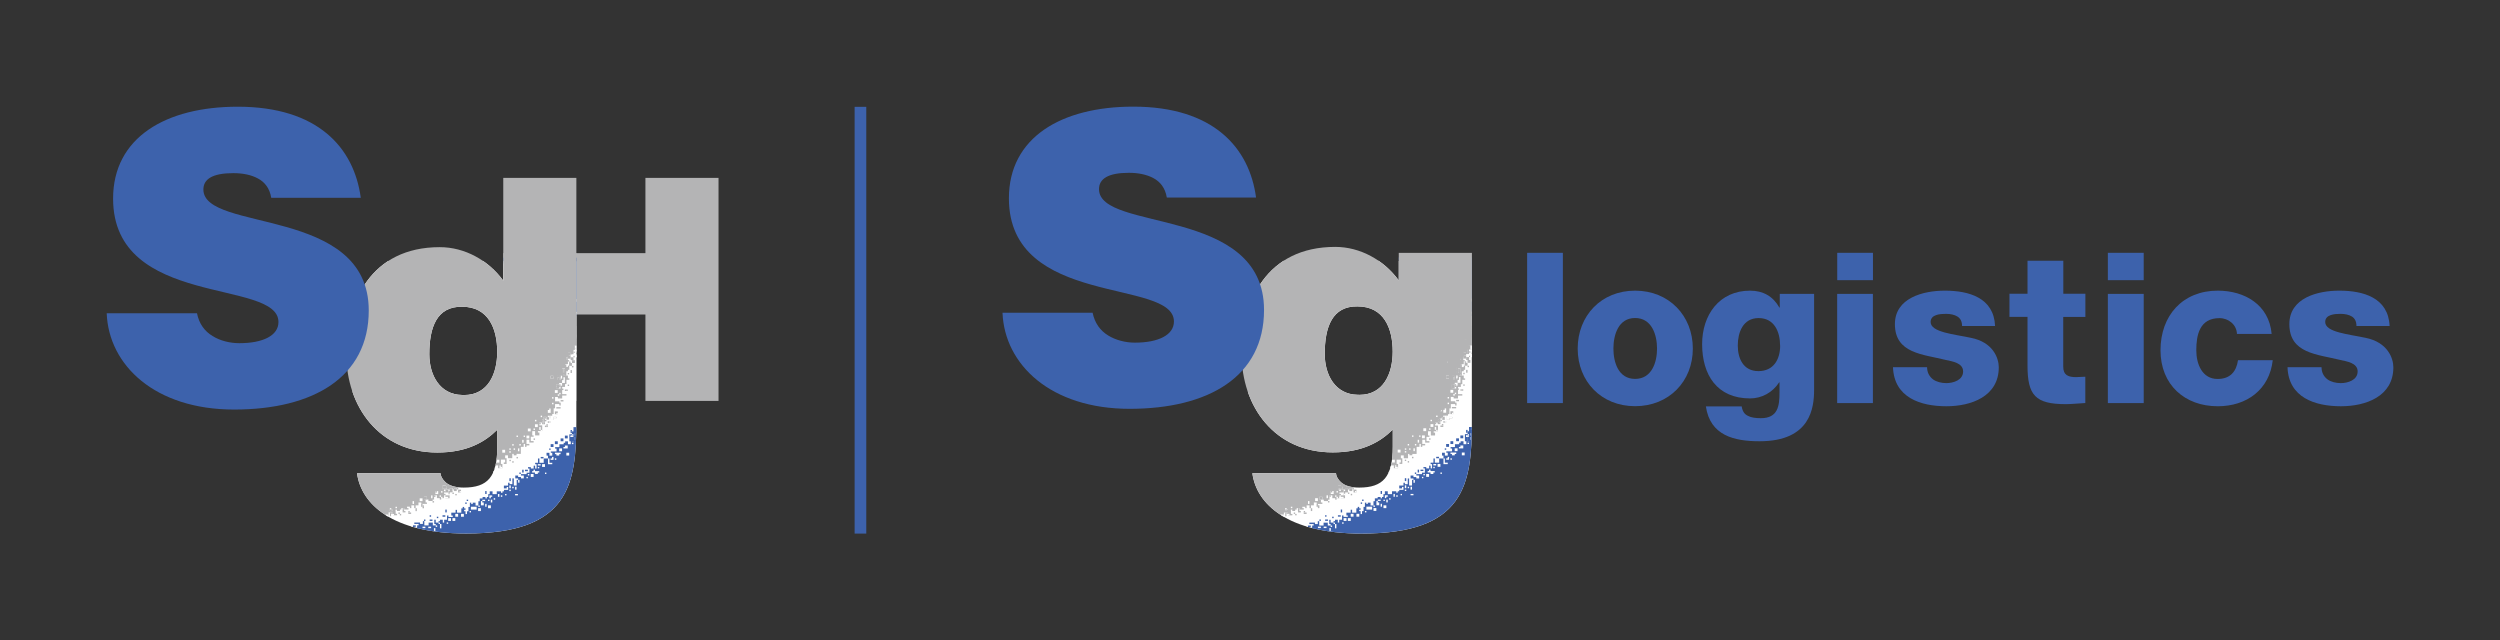 <?xml version="1.0" encoding="UTF-8"?>
<svg id="_レイヤー_1" data-name="レイヤー_1" xmlns="http://www.w3.org/2000/svg" xmlns:xlink="http://www.w3.org/1999/xlink" viewBox="0 0 379.32 97.15">
  <rect x="0" y="0" width="379.32" height="97.15" fill="#333333" stroke="none"/>
  <defs>
    <style>
      .cls-1 {
        clip-path: url(#clippath-21);
      }

      .cls-2 {
        clip-path: url(#clippath-6);
      }

      .cls-3 {
        clip-path: url(#clippath-7);
      }

      .cls-4 {
        clip-path: url(#clippath-17);
      }

      .cls-5 {
        clip-path: url(#clippath-31);
      }

      .cls-6 {
        clip-path: url(#clippath-15);
      }

      .cls-7 {
        clip-path: url(#clippath-33);
      }

      .cls-8 {
        clip-path: url(#clippath-18);
      }

      .cls-9 {
        clip-path: url(#clippath-4);
      }

      .cls-10 {
        clip-path: url(#clippath-22);
      }

      .cls-11 {
        clip-path: url(#clippath-23);
      }

      .cls-12 {
        clip-path: url(#clippath-9);
      }

      .cls-13 {
        clip-path: url(#clippath-10);
      }

      .cls-14 {
        fill: #fff;
      }

      .cls-15 {
        clip-path: url(#clippath-25);
      }

      .cls-16 {
        clip-path: url(#clippath-27);
      }

      .cls-17 {
        clip-path: url(#clippath-11);
      }

      .cls-18 {
        fill: none;
      }

      .cls-19 {
        clip-path: url(#clippath-28);
      }

      .cls-20 {
        clip-path: url(#clippath-1);
      }

      .cls-21 {
        clip-path: url(#clippath-5);
      }

      .cls-22 {
        clip-path: url(#clippath-20);
      }

      .cls-23 {
        clip-path: url(#clippath-8);
      }

      .cls-24 {
        fill: #b4b4b5;
      }

      .cls-25 {
        clip-path: url(#clippath-3);
      }

      .cls-26 {
        clip-path: url(#clippath-26);
      }

      .cls-27 {
        clip-path: url(#clippath-12);
      }

      .cls-28 {
        clip-path: url(#clippath-14);
      }

      .cls-29 {
        clip-path: url(#clippath-30);
      }

      .cls-30 {
        clip-path: url(#clippath-19);
      }

      .cls-31 {
        clip-path: url(#clippath-32);
      }

      .cls-32 {
        clip-path: url(#clippath-16);
      }

      .cls-33 {
        clip-path: url(#clippath-2);
      }

      .cls-34 {
        clip-path: url(#clippath-29);
      }

      .cls-35 {
        clip-path: url(#clippath-13);
      }

      .cls-36 {
        clip-path: url(#clippath-24);
      }

      .cls-37 {
        clip-path: url(#clippath);
      }

      .cls-38 {
        fill: #3d62ac;
      }
    </style>
    <clipPath id="clippath">
      <path class="cls-18" d="M70.11,59.93c-3.39-.06-4.97-3.03-4.97-6.18,0-4.12,1.15-7.27,4.97-7.21,4,0,5.33,3.33,5.33,6.85,0,3.3-1.38,6.55-5.03,6.55-.1,0-.2,0-.3,0M52.54,53.63c0,8.12,5.03,15.03,13.82,15.03,4.55,0,7.27-1.64,9.09-3.46v2.6c0,4.55-1.45,6.18-5.09,6.18-1.27,0-2.18-.3-2.73-.78-.55-.49-.79-1.03-.79-1.4h-12.67c.61,4.66,5.34,9.15,16.55,9.15,15.64,0,16.73-7.45,16.73-16.97v-25.57h-11.09v4.18c-2.25-3.09-5.82-5.09-9.64-5.09-10.43,0-14.19,8.3-14.19,16.12"/>
    </clipPath>
    <clipPath id="clippath-1">
      <path class="cls-18" d="M205.97,59.9c-3.39-.06-4.97-3.03-4.97-6.19,0-4.12,1.15-7.28,4.97-7.22,4.01,0,5.34,3.34,5.34,6.86,0,3.31-1.39,6.56-5.04,6.56-.11,0-.2,0-.31-.01M188.38,53.6c0,8.13,5.04,15.04,13.84,15.04,4.54,0,7.28-1.64,9.1-3.46v2.61c0,4.55-1.46,6.19-5.1,6.19-1.27,0-2.18-.3-2.73-.79-.54-.48-.78-1.03-.78-1.39h-12.69c.61,4.67,5.35,9.16,16.56,9.16,15.65,0,16.75-7.46,16.75-16.99v-25.6h-11.1v4.18c-2.25-3.08-5.83-5.09-9.64-5.09-10.44,0-14.2,8.31-14.2,16.14"/>
    </clipPath>
    <clipPath id="clippath-2">
      <path class="cls-18" d="M205.97,59.9c-3.39-.06-4.97-3.03-4.97-6.19,0-4.12,1.15-7.28,4.97-7.22,4.01,0,5.34,3.34,5.34,6.86,0,3.31-1.39,6.56-5.04,6.56-.11,0-.2,0-.31-.01M188.38,53.6c0,8.13,5.04,15.04,13.84,15.04,4.54,0,7.28-1.64,9.1-3.46v2.61c0,4.55-1.46,6.19-5.1,6.19-1.27,0-2.18-.3-2.73-.79-.54-.48-.78-1.03-.78-1.39h-12.69c.61,4.67,5.35,9.16,16.56,9.16,15.65,0,16.75-7.46,16.75-16.99v-25.6h-11.1v4.18c-2.25-3.08-5.83-5.09-9.64-5.09-10.44,0-14.2,8.31-14.2,16.14"/>
    </clipPath>
    <clipPath id="clippath-3">
      <path class="cls-18" d="M205.97,59.9c-3.39-.06-4.97-3.03-4.97-6.19,0-4.12,1.15-7.28,4.97-7.22,4.01,0,5.34,3.34,5.34,6.86,0,3.31-1.39,6.56-5.04,6.56-.11,0-.2,0-.31-.01M188.38,53.6c0,8.13,5.04,15.04,13.84,15.04,4.54,0,7.28-1.64,9.1-3.46v2.61c0,4.55-1.46,6.19-5.1,6.19-1.27,0-2.18-.3-2.73-.79-.54-.48-.78-1.03-.78-1.39h-12.69c.61,4.67,5.35,9.16,16.56,9.16,15.65,0,16.75-7.46,16.75-16.99v-25.6h-11.1v4.18c-2.25-3.08-5.83-5.09-9.64-5.09-10.44,0-14.2,8.31-14.2,16.14"/>
    </clipPath>
    <clipPath id="clippath-4">
      <path class="cls-18" d="M205.97,59.9c-3.39-.06-4.97-3.03-4.97-6.19,0-4.12,1.15-7.28,4.97-7.22,4.01,0,5.34,3.34,5.34,6.86,0,3.31-1.39,6.56-5.04,6.56-.11,0-.2,0-.31-.01M188.38,53.6c0,8.13,5.04,15.04,13.84,15.04,4.54,0,7.28-1.64,9.1-3.46v2.61c0,4.55-1.46,6.19-5.1,6.19-1.27,0-2.18-.3-2.73-.79-.54-.48-.78-1.03-.78-1.39h-12.69c.61,4.67,5.35,9.16,16.56,9.16,15.65,0,16.75-7.46,16.75-16.99v-25.6h-11.1v4.18c-2.25-3.08-5.83-5.09-9.64-5.09-10.44,0-14.2,8.31-14.2,16.14"/>
    </clipPath>
    <clipPath id="clippath-5">
      <path class="cls-18" d="M205.97,59.9c-3.39-.06-4.97-3.03-4.97-6.19,0-4.12,1.15-7.28,4.97-7.22,4.01,0,5.34,3.34,5.34,6.86,0,3.31-1.39,6.56-5.04,6.56-.11,0-.2,0-.31-.01M188.38,53.6c0,8.13,5.04,15.04,13.84,15.04,4.54,0,7.28-1.64,9.1-3.46v2.61c0,4.55-1.46,6.19-5.1,6.19-1.27,0-2.18-.3-2.73-.79-.54-.48-.78-1.03-.78-1.39h-12.69c.61,4.67,5.35,9.16,16.56,9.16,15.65,0,16.75-7.46,16.75-16.99v-25.6h-11.1v4.18c-2.25-3.08-5.83-5.09-9.64-5.09-10.44,0-14.2,8.31-14.2,16.14"/>
    </clipPath>
    <clipPath id="clippath-6">
      <path class="cls-18" d="M205.97,59.9c-3.39-.06-4.97-3.03-4.97-6.19,0-4.12,1.15-7.28,4.97-7.22,4.01,0,5.34,3.34,5.34,6.86,0,3.31-1.39,6.56-5.04,6.56-.11,0-.2,0-.31-.01M188.38,53.6c0,8.13,5.04,15.04,13.84,15.04,4.54,0,7.28-1.64,9.1-3.46v2.61c0,4.55-1.46,6.19-5.1,6.19-1.27,0-2.18-.3-2.73-.79-.54-.48-.78-1.03-.78-1.39h-12.69c.61,4.67,5.35,9.16,16.56,9.16,15.65,0,16.75-7.46,16.75-16.99v-25.6h-11.1v4.18c-2.25-3.08-5.83-5.09-9.64-5.09-10.44,0-14.2,8.31-14.2,16.14"/>
    </clipPath>
    <clipPath id="clippath-7">
      <path class="cls-18" d="M205.97,59.9c-3.39-.06-4.97-3.03-4.97-6.19,0-4.12,1.15-7.28,4.97-7.22,4.01,0,5.34,3.34,5.34,6.86,0,3.31-1.39,6.56-5.04,6.56-.11,0-.2,0-.31-.01M188.38,53.6c0,8.13,5.04,15.04,13.84,15.04,4.54,0,7.28-1.64,9.1-3.46v2.61c0,4.55-1.46,6.19-5.1,6.19-1.27,0-2.18-.3-2.73-.79-.54-.48-.78-1.03-.78-1.39h-12.69c.61,4.67,5.35,9.16,16.56,9.16,15.65,0,16.75-7.46,16.75-16.99v-25.6h-11.1v4.18c-2.25-3.08-5.83-5.09-9.64-5.09-10.44,0-14.2,8.31-14.2,16.14"/>
    </clipPath>
    <clipPath id="clippath-8">
      <path class="cls-18" d="M205.97,59.9c-3.39-.06-4.97-3.03-4.97-6.19,0-4.12,1.15-7.28,4.97-7.22,4.01,0,5.34,3.34,5.34,6.86,0,3.31-1.39,6.56-5.04,6.56-.11,0-.2,0-.31-.01M188.38,53.6c0,8.13,5.04,15.04,13.84,15.04,4.54,0,7.28-1.64,9.1-3.46v2.61c0,4.55-1.46,6.19-5.1,6.19-1.27,0-2.18-.3-2.73-.79-.54-.48-.78-1.03-.78-1.39h-12.69c.61,4.67,5.35,9.16,16.56,9.16,15.65,0,16.75-7.46,16.75-16.99v-25.6h-11.1v4.18c-2.25-3.08-5.83-5.09-9.64-5.09-10.44,0-14.2,8.31-14.2,16.14"/>
    </clipPath>
    <clipPath id="clippath-9">
      <path class="cls-18" d="M205.97,59.9c-3.39-.06-4.97-3.03-4.97-6.19,0-4.12,1.15-7.28,4.97-7.22,4.01,0,5.34,3.34,5.34,6.86,0,3.31-1.39,6.56-5.04,6.56-.11,0-.2,0-.31-.01M188.38,53.6c0,8.13,5.04,15.04,13.84,15.04,4.54,0,7.28-1.64,9.1-3.46v2.61c0,4.55-1.46,6.19-5.1,6.19-1.27,0-2.18-.3-2.73-.79-.54-.48-.78-1.03-.78-1.39h-12.69c.61,4.67,5.35,9.16,16.56,9.16,15.65,0,16.75-7.46,16.75-16.99v-25.6h-11.1v4.18c-2.25-3.08-5.83-5.09-9.64-5.09-10.44,0-14.2,8.31-14.2,16.14"/>
    </clipPath>
    <clipPath id="clippath-10">
      <path class="cls-18" d="M205.97,59.9c-3.39-.06-4.97-3.03-4.97-6.19,0-4.12,1.15-7.28,4.97-7.22,4.01,0,5.34,3.34,5.34,6.86,0,3.31-1.39,6.56-5.04,6.56-.11,0-.2,0-.31-.01M188.38,53.6c0,8.13,5.04,15.04,13.84,15.04,4.54,0,7.28-1.64,9.1-3.46v2.61c0,4.55-1.46,6.19-5.1,6.19-1.27,0-2.18-.3-2.73-.79-.54-.48-.78-1.03-.78-1.39h-12.69c.61,4.67,5.35,9.16,16.56,9.16,15.65,0,16.75-7.46,16.75-16.99v-25.6h-11.1v4.18c-2.25-3.08-5.83-5.09-9.64-5.09-10.44,0-14.2,8.31-14.2,16.14"/>
    </clipPath>
    <clipPath id="clippath-11">
      <path class="cls-18" d="M205.97,59.9c-3.39-.06-4.97-3.03-4.97-6.19,0-4.12,1.15-7.28,4.97-7.22,4.01,0,5.34,3.34,5.34,6.86,0,3.31-1.39,6.56-5.04,6.56-.11,0-.2,0-.31-.01M188.38,53.6c0,8.13,5.04,15.04,13.84,15.04,4.54,0,7.28-1.64,9.1-3.46v2.61c0,4.55-1.46,6.19-5.1,6.19-1.27,0-2.18-.3-2.73-.79-.54-.48-.78-1.03-.78-1.39h-12.69c.61,4.67,5.35,9.16,16.56,9.16,15.65,0,16.75-7.46,16.75-16.99v-25.6h-11.1v4.18c-2.25-3.08-5.83-5.09-9.64-5.09-10.44,0-14.2,8.31-14.2,16.14"/>
    </clipPath>
    <clipPath id="clippath-12">
      <path class="cls-18" d="M205.97,59.9c-3.39-.06-4.97-3.03-4.97-6.19,0-4.12,1.15-7.28,4.97-7.22,4.01,0,5.34,3.34,5.34,6.86,0,3.31-1.39,6.56-5.04,6.56-.11,0-.2,0-.31-.01M188.38,53.6c0,8.13,5.04,15.04,13.84,15.04,4.54,0,7.28-1.64,9.1-3.46v2.61c0,4.55-1.46,6.19-5.1,6.19-1.27,0-2.18-.3-2.73-.79-.54-.48-.78-1.03-.78-1.39h-12.69c.61,4.67,5.35,9.16,16.56,9.16,15.65,0,16.75-7.46,16.75-16.99v-25.6h-11.1v4.18c-2.25-3.08-5.83-5.09-9.64-5.09-10.44,0-14.2,8.31-14.2,16.14"/>
    </clipPath>
    <clipPath id="clippath-13">
      <path class="cls-18" d="M205.97,59.9c-3.39-.06-4.97-3.03-4.97-6.19,0-4.12,1.15-7.28,4.97-7.22,4.01,0,5.34,3.34,5.34,6.86,0,3.31-1.39,6.56-5.04,6.56-.11,0-.2,0-.31-.01M188.38,53.6c0,8.13,5.04,15.04,13.84,15.04,4.54,0,7.28-1.64,9.1-3.46v2.61c0,4.55-1.46,6.19-5.1,6.19-1.27,0-2.18-.3-2.73-.79-.54-.48-.78-1.03-.78-1.39h-12.69c.61,4.67,5.35,9.16,16.56,9.16,15.65,0,16.75-7.46,16.75-16.99v-25.6h-11.1v4.18c-2.25-3.08-5.83-5.09-9.64-5.09-10.44,0-14.2,8.31-14.2,16.14"/>
    </clipPath>
    <clipPath id="clippath-14">
      <path class="cls-18" d="M205.97,59.9c-3.39-.06-4.97-3.03-4.97-6.19,0-4.12,1.15-7.28,4.97-7.22,4.01,0,5.34,3.34,5.34,6.86,0,3.31-1.39,6.56-5.04,6.56-.11,0-.2,0-.31-.01M188.38,53.6c0,8.13,5.04,15.04,13.84,15.04,4.54,0,7.28-1.64,9.1-3.46v2.61c0,4.55-1.46,6.19-5.1,6.19-1.27,0-2.18-.3-2.73-.79-.54-.48-.78-1.03-.78-1.39h-12.69c.61,4.67,5.35,9.16,16.56,9.16,15.65,0,16.75-7.46,16.75-16.99v-25.6h-11.1v4.18c-2.25-3.08-5.83-5.09-9.64-5.09-10.44,0-14.2,8.31-14.2,16.14"/>
    </clipPath>
    <clipPath id="clippath-15">
      <path class="cls-18" d="M205.97,59.9c-3.39-.06-4.97-3.03-4.97-6.19,0-4.12,1.15-7.28,4.97-7.22,4.01,0,5.34,3.34,5.34,6.86,0,3.31-1.39,6.56-5.04,6.56-.11,0-.2,0-.31-.01M188.38,53.6c0,8.13,5.04,15.04,13.84,15.04,4.54,0,7.28-1.64,9.1-3.46v2.61c0,4.55-1.46,6.19-5.1,6.19-1.27,0-2.18-.3-2.73-.79-.54-.48-.78-1.03-.78-1.39h-12.69c.61,4.67,5.35,9.16,16.56,9.16,15.65,0,16.75-7.46,16.75-16.99v-25.6h-11.1v4.18c-2.25-3.08-5.83-5.09-9.64-5.09-10.44,0-14.2,8.31-14.2,16.14"/>
    </clipPath>
    <clipPath id="clippath-16">
      <path class="cls-18" d="M205.97,59.9c-3.39-.06-4.97-3.03-4.97-6.19,0-4.12,1.15-7.28,4.97-7.22,4.01,0,5.34,3.34,5.34,6.86,0,3.31-1.39,6.56-5.04,6.56-.11,0-.2,0-.31-.01M188.38,53.6c0,8.13,5.04,15.04,13.84,15.04,4.54,0,7.28-1.64,9.1-3.46v2.61c0,4.55-1.46,6.19-5.1,6.19-1.27,0-2.18-.3-2.73-.79-.54-.48-.78-1.03-.78-1.39h-12.69c.61,4.67,5.35,9.16,16.56,9.16,15.65,0,16.75-7.46,16.75-16.99v-25.6h-11.1v4.18c-2.25-3.08-5.83-5.09-9.64-5.09-10.44,0-14.2,8.31-14.2,16.14"/>
    </clipPath>
    <clipPath id="clippath-17">
      <path class="cls-18" d="M205.97,59.9c-3.39-.06-4.97-3.03-4.97-6.19,0-4.12,1.15-7.28,4.97-7.22,4.01,0,5.34,3.34,5.34,6.86,0,3.31-1.39,6.56-5.04,6.56-.11,0-.2,0-.31-.01M188.38,53.6c0,8.13,5.04,15.04,13.84,15.04,4.54,0,7.28-1.64,9.1-3.46v2.61c0,4.55-1.46,6.19-5.1,6.19-1.27,0-2.18-.3-2.73-.79-.54-.48-.78-1.03-.78-1.39h-12.69c.61,4.67,5.35,9.16,16.56,9.16,15.65,0,16.75-7.46,16.75-16.99v-25.6h-11.1v4.18c-2.25-3.08-5.83-5.09-9.64-5.09-10.44,0-14.2,8.31-14.2,16.14"/>
    </clipPath>
    <clipPath id="clippath-18">
      <path class="cls-18" d="M205.97,59.9c-3.39-.06-4.97-3.03-4.97-6.19,0-4.12,1.15-7.28,4.97-7.22,4.01,0,5.34,3.34,5.34,6.86,0,3.31-1.39,6.56-5.04,6.56-.11,0-.2,0-.31-.01M188.38,53.6c0,8.13,5.04,15.04,13.84,15.04,4.54,0,7.28-1.64,9.1-3.46v2.61c0,4.55-1.46,6.19-5.1,6.19-1.27,0-2.18-.3-2.73-.79-.54-.48-.78-1.03-.78-1.39h-12.69c.61,4.67,5.35,9.16,16.56,9.16,15.65,0,16.75-7.46,16.75-16.99v-25.6h-11.1v4.18c-2.25-3.08-5.83-5.09-9.64-5.09-10.44,0-14.2,8.31-14.2,16.14"/>
    </clipPath>
    <clipPath id="clippath-19">
      <path class="cls-18" d="M205.97,59.9c-3.39-.06-4.97-3.03-4.97-6.19,0-4.12,1.15-7.28,4.97-7.22,4.01,0,5.34,3.34,5.34,6.86,0,3.31-1.39,6.56-5.04,6.56-.11,0-.2,0-.31-.01M188.38,53.6c0,8.13,5.04,15.04,13.84,15.04,4.54,0,7.28-1.64,9.1-3.46v2.61c0,4.55-1.46,6.19-5.1,6.19-1.27,0-2.18-.3-2.73-.79-.54-.48-.78-1.03-.78-1.39h-12.69c.61,4.67,5.35,9.16,16.56,9.16,15.65,0,16.75-7.46,16.75-16.99v-25.6h-11.1v4.18c-2.25-3.08-5.83-5.09-9.64-5.09-10.44,0-14.2,8.31-14.2,16.14"/>
    </clipPath>
    <clipPath id="clippath-20">
      <path class="cls-18" d="M205.97,59.9c-3.39-.06-4.97-3.03-4.97-6.19,0-4.12,1.15-7.28,4.97-7.22,4.01,0,5.34,3.34,5.34,6.86,0,3.31-1.39,6.56-5.04,6.56-.11,0-.2,0-.31-.01M188.38,53.6c0,8.13,5.04,15.04,13.84,15.04,4.54,0,7.28-1.64,9.1-3.46v2.61c0,4.55-1.46,6.19-5.1,6.19-1.27,0-2.18-.3-2.73-.79-.54-.48-.78-1.03-.78-1.39h-12.69c.61,4.67,5.35,9.16,16.56,9.16,15.65,0,16.75-7.46,16.75-16.99v-25.6h-11.1v4.18c-2.25-3.08-5.83-5.09-9.64-5.09-10.44,0-14.2,8.31-14.2,16.14"/>
    </clipPath>
    <clipPath id="clippath-21">
      <path class="cls-18" d="M205.97,59.9c-3.39-.06-4.97-3.03-4.97-6.19,0-4.12,1.15-7.28,4.97-7.22,4.01,0,5.34,3.34,5.34,6.86,0,3.31-1.39,6.56-5.04,6.56-.11,0-.2,0-.31-.01M188.38,53.6c0,8.13,5.04,15.04,13.84,15.04,4.54,0,7.28-1.64,9.1-3.46v2.61c0,4.55-1.46,6.19-5.1,6.19-1.27,0-2.18-.3-2.73-.79-.54-.48-.78-1.03-.78-1.39h-12.69c.61,4.67,5.35,9.16,16.56,9.16,15.65,0,16.75-7.46,16.75-16.99v-25.6h-11.1v4.18c-2.25-3.08-5.83-5.09-9.64-5.09-10.44,0-14.2,8.31-14.2,16.14"/>
    </clipPath>
    <clipPath id="clippath-22">
      <path class="cls-18" d="M205.97,59.9c-3.39-.06-4.97-3.03-4.97-6.19,0-4.12,1.15-7.28,4.97-7.22,4.01,0,5.34,3.34,5.34,6.86,0,3.31-1.39,6.56-5.04,6.56-.11,0-.2,0-.31-.01M188.38,53.6c0,8.13,5.04,15.04,13.84,15.04,4.54,0,7.28-1.64,9.1-3.46v2.61c0,4.55-1.46,6.19-5.1,6.19-1.27,0-2.18-.3-2.73-.79-.54-.48-.78-1.03-.78-1.39h-12.69c.61,4.67,5.35,9.16,16.56,9.16,15.65,0,16.75-7.46,16.75-16.99v-25.6h-11.1v4.18c-2.25-3.08-5.83-5.09-9.64-5.09-10.44,0-14.2,8.31-14.2,16.14"/>
    </clipPath>
    <clipPath id="clippath-23">
      <path class="cls-18" d="M205.97,59.9c-3.39-.06-4.97-3.03-4.97-6.19,0-4.12,1.15-7.28,4.97-7.22,4.01,0,5.34,3.34,5.34,6.86,0,3.31-1.39,6.56-5.04,6.56-.11,0-.2,0-.31-.01M188.38,53.6c0,8.13,5.04,15.04,13.84,15.04,4.54,0,7.28-1.64,9.1-3.46v2.61c0,4.55-1.46,6.19-5.1,6.19-1.27,0-2.18-.3-2.73-.79-.54-.48-.78-1.03-.78-1.39h-12.69c.61,4.67,5.35,9.16,16.56,9.16,15.65,0,16.75-7.46,16.75-16.99v-25.6h-11.1v4.18c-2.25-3.08-5.83-5.09-9.64-5.09-10.44,0-14.2,8.31-14.2,16.14"/>
    </clipPath>
    <clipPath id="clippath-24">
      <path class="cls-18" d="M205.97,59.9c-3.39-.06-4.97-3.03-4.97-6.19,0-4.12,1.15-7.28,4.97-7.22,4.01,0,5.34,3.34,5.34,6.86,0,3.31-1.39,6.56-5.04,6.56-.11,0-.2,0-.31-.01M188.38,53.6c0,8.13,5.04,15.04,13.84,15.04,4.54,0,7.28-1.64,9.1-3.46v2.61c0,4.55-1.46,6.19-5.1,6.19-1.27,0-2.18-.3-2.73-.79-.54-.48-.78-1.03-.78-1.39h-12.69c.61,4.67,5.35,9.16,16.56,9.16,15.65,0,16.75-7.46,16.75-16.99v-25.6h-11.1v4.18c-2.25-3.08-5.83-5.09-9.64-5.09-10.44,0-14.2,8.31-14.2,16.14"/>
    </clipPath>
    <clipPath id="clippath-25">
      <path class="cls-18" d="M205.97,59.9c-3.39-.06-4.97-3.03-4.97-6.19,0-4.12,1.15-7.28,4.97-7.22,4.01,0,5.34,3.34,5.34,6.86,0,3.31-1.39,6.56-5.04,6.56-.11,0-.2,0-.31-.01M188.38,53.6c0,8.13,5.04,15.04,13.84,15.04,4.54,0,7.28-1.64,9.1-3.46v2.61c0,4.55-1.46,6.19-5.1,6.19-1.27,0-2.18-.3-2.73-.79-.54-.48-.78-1.03-.78-1.39h-12.69c.61,4.67,5.35,9.16,16.56,9.16,15.65,0,16.75-7.46,16.75-16.99v-25.6h-11.1v4.18c-2.25-3.08-5.83-5.09-9.64-5.09-10.44,0-14.2,8.31-14.2,16.14"/>
    </clipPath>
    <clipPath id="clippath-26">
      <path class="cls-18" d="M205.97,59.9c-3.39-.06-4.97-3.03-4.97-6.19,0-4.12,1.15-7.28,4.97-7.22,4.01,0,5.34,3.34,5.34,6.86,0,3.31-1.39,6.56-5.04,6.56-.11,0-.2,0-.31-.01M188.38,53.6c0,8.13,5.04,15.04,13.84,15.04,4.54,0,7.28-1.64,9.1-3.46v2.61c0,4.55-1.46,6.19-5.1,6.19-1.27,0-2.18-.3-2.73-.79-.54-.48-.78-1.03-.78-1.39h-12.69c.61,4.67,5.35,9.16,16.56,9.16,15.65,0,16.75-7.46,16.75-16.99v-25.6h-11.1v4.18c-2.25-3.08-5.83-5.09-9.64-5.09-10.44,0-14.2,8.31-14.2,16.14"/>
    </clipPath>
    <clipPath id="clippath-27">
      <path class="cls-18" d="M205.97,59.9c-3.39-.06-4.97-3.03-4.97-6.19,0-4.12,1.15-7.28,4.97-7.22,4.01,0,5.34,3.34,5.34,6.86,0,3.31-1.39,6.56-5.04,6.56-.11,0-.2,0-.31-.01M188.38,53.6c0,8.13,5.04,15.04,13.84,15.04,4.54,0,7.28-1.64,9.1-3.46v2.61c0,4.55-1.46,6.19-5.1,6.19-1.27,0-2.18-.3-2.73-.79-.54-.48-.78-1.03-.78-1.39h-12.69c.61,4.67,5.35,9.16,16.56,9.16,15.65,0,16.75-7.46,16.75-16.99v-25.6h-11.1v4.18c-2.25-3.08-5.83-5.09-9.64-5.09-10.44,0-14.2,8.31-14.2,16.14"/>
    </clipPath>
    <clipPath id="clippath-28">
      <path class="cls-18" d="M205.97,59.9c-3.39-.06-4.97-3.03-4.97-6.19,0-4.12,1.15-7.28,4.97-7.22,4.01,0,5.34,3.34,5.34,6.86,0,3.31-1.39,6.56-5.04,6.56-.11,0-.2,0-.31-.01M188.38,53.6c0,8.13,5.04,15.04,13.84,15.04,4.54,0,7.28-1.64,9.1-3.46v2.61c0,4.55-1.46,6.19-5.1,6.19-1.27,0-2.18-.3-2.73-.79-.54-.48-.78-1.03-.78-1.39h-12.69c.61,4.67,5.35,9.16,16.56,9.16,15.65,0,16.75-7.46,16.75-16.99v-25.6h-11.1v4.18c-2.25-3.08-5.83-5.09-9.64-5.09-10.44,0-14.2,8.31-14.2,16.14"/>
    </clipPath>
    <clipPath id="clippath-29">
      <path class="cls-18" d="M205.97,59.9c-3.39-.06-4.97-3.03-4.97-6.19,0-4.12,1.15-7.28,4.97-7.22,4.01,0,5.34,3.34,5.34,6.86,0,3.31-1.39,6.56-5.04,6.56-.11,0-.2,0-.31-.01M188.38,53.6c0,8.13,5.04,15.04,13.84,15.04,4.54,0,7.28-1.64,9.1-3.46v2.61c0,4.55-1.46,6.19-5.1,6.19-1.27,0-2.18-.3-2.73-.79-.54-.48-.78-1.03-.78-1.39h-12.69c.61,4.67,5.35,9.16,16.56,9.16,15.65,0,16.75-7.46,16.75-16.99v-25.6h-11.1v4.18c-2.25-3.08-5.83-5.09-9.64-5.09-10.44,0-14.2,8.31-14.2,16.14"/>
    </clipPath>
    <clipPath id="clippath-30">
      <path class="cls-18" d="M205.97,59.9c-3.39-.06-4.97-3.03-4.97-6.19,0-4.12,1.15-7.28,4.97-7.22,4.01,0,5.34,3.34,5.34,6.86,0,3.31-1.39,6.56-5.04,6.56-.11,0-.2,0-.31-.01M188.38,53.6c0,8.13,5.04,15.04,13.84,15.04,4.54,0,7.28-1.64,9.1-3.46v2.61c0,4.55-1.46,6.19-5.1,6.19-1.27,0-2.18-.3-2.73-.79-.54-.48-.78-1.03-.78-1.39h-12.69c.61,4.67,5.35,9.16,16.56,9.16,15.65,0,16.75-7.46,16.75-16.99v-25.6h-11.1v4.18c-2.25-3.08-5.83-5.09-9.64-5.09-10.44,0-14.2,8.31-14.2,16.14"/>
    </clipPath>
    <clipPath id="clippath-31">
      <path class="cls-18" d="M205.97,59.9c-3.39-.06-4.97-3.03-4.97-6.19,0-4.12,1.15-7.28,4.97-7.22,4.01,0,5.34,3.34,5.34,6.86,0,3.31-1.39,6.56-5.04,6.56-.11,0-.2,0-.31-.01M188.38,53.6c0,8.13,5.04,15.04,13.84,15.04,4.54,0,7.28-1.64,9.1-3.46v2.61c0,4.55-1.46,6.19-5.1,6.19-1.27,0-2.18-.3-2.73-.79-.54-.48-.78-1.03-.78-1.39h-12.69c.61,4.67,5.35,9.16,16.56,9.16,15.65,0,16.75-7.46,16.75-16.99v-25.6h-11.1v4.18c-2.25-3.08-5.83-5.09-9.64-5.09-10.44,0-14.2,8.31-14.2,16.14"/>
    </clipPath>
    <clipPath id="clippath-32">
      <path class="cls-18" d="M205.97,59.9c-3.39-.06-4.97-3.03-4.97-6.19,0-4.12,1.15-7.28,4.97-7.22,4.01,0,5.34,3.34,5.34,6.86,0,3.31-1.39,6.56-5.04,6.56-.11,0-.2,0-.31-.01M188.38,53.6c0,8.13,5.04,15.04,13.84,15.04,4.54,0,7.28-1.64,9.1-3.46v2.61c0,4.55-1.46,6.19-5.1,6.19-1.27,0-2.18-.3-2.73-.79-.54-.48-.78-1.03-.78-1.39h-12.69c.61,4.67,5.35,9.16,16.56,9.16,15.65,0,16.75-7.46,16.75-16.99v-25.6h-11.1v4.18c-2.25-3.08-5.83-5.09-9.64-5.09-10.44,0-14.2,8.31-14.2,16.14"/>
    </clipPath>
    <clipPath id="clippath-33">
      <path class="cls-18" d="M205.97,59.9c-3.39-.06-4.97-3.03-4.97-6.19,0-4.12,1.15-7.28,4.97-7.22,4.01,0,5.34,3.34,5.34,6.86,0,3.31-1.39,6.56-5.04,6.56-.11,0-.2,0-.31-.01M188.38,53.6c0,8.13,5.04,15.04,13.84,15.04,4.54,0,7.28-1.64,9.1-3.46v2.61c0,4.55-1.46,6.19-5.1,6.19-1.27,0-2.18-.3-2.73-.79-.54-.48-.78-1.03-.78-1.39h-12.69c.61,4.67,5.35,9.16,16.56,9.16,15.65,0,16.75-7.46,16.75-16.99v-25.6h-11.1v4.18c-2.25-3.08-5.83-5.09-9.64-5.09-10.44,0-14.2,8.31-14.2,16.14"/>
    </clipPath>
  </defs>
  <g>
    <g>
      <polygon class="cls-24" points="76.36 60.83 76.36 26.99 87.45 26.99 87.45 38.41 97.93 38.41 97.93 26.99 109.02 26.99 109.02 60.83 97.93 60.83 97.93 47.72 87.45 47.72 87.45 60.83 76.36 60.83"/>
      <g class="cls-37">
        <rect class="cls-14" x="53.5" y="39.63" width="35.2" height="43.1"/>
        <polygon class="cls-38" points="91.97 56.59 91.97 56.37 91.75 56.37 91.54 56.37 91.54 56.59 91.54 56.8 91.75 56.8 91.97 56.8 91.97 56.59"/>
        <rect class="cls-38" x="91.75" y="57.02" width=".21" height=".22"/>
        <polygon class="cls-38" points="91.75 57.67 91.75 57.89 91.97 57.89 91.97 57.67 91.97 57.45 91.75 57.45 91.75 57.67"/>
        <polygon class="cls-38" points="91.75 55.3 91.54 55.3 91.32 55.3 91.32 55.51 91.54 55.51 91.75 55.51 91.75 55.3"/>
        <rect class="cls-38" x="91.11" y="53.14" width=".22" height=".21"/>
        <polygon class="cls-38" points="91.11 57.24 91.11 57.45 91.11 57.67 91.32 57.67 91.54 57.67 91.54 57.45 91.54 57.24 91.32 57.24 91.11 57.24"/>
        <polygon class="cls-38" points="90.89 56.15 90.89 56.37 90.89 56.59 91.11 56.59 91.32 56.59 91.32 56.37 91.32 56.15 91.11 56.15 90.89 56.15"/>
        <polygon class="cls-38" points="90.89 58.32 90.67 58.32 90.67 58.53 90.89 58.53 91.11 58.53 91.11 58.32 90.89 58.32"/>
        <polygon class="cls-38" points="90.67 52.27 90.67 52.49 90.89 52.49 90.89 52.27 90.89 52.05 90.67 52.05 90.67 52.27"/>
        <polygon class="cls-38" points="90.67 55.08 90.67 55.3 90.89 55.3 91.11 55.3 91.11 55.08 90.89 55.08 90.67 55.08"/>
        <rect class="cls-38" x="90.67" y="57.02" width=".22" height=".22"/>
        <polygon class="cls-38" points="90.46 52.92 90.46 53.14 90.46 53.35 90.67 53.35 90.89 53.35 90.89 53.14 90.89 52.92 90.67 52.92 90.46 52.92"/>
        <polygon class="cls-38" points="90.46 54 90.46 54.21 90.67 54.21 90.89 54.21 90.89 54 90.89 53.78 90.67 53.78 90.46 53.78 90.46 54"/>
        <rect class="cls-38" x="90.46" y="60.91" width=".22" height=".21"/>
        <polygon class="cls-38" points="90.24 59.83 90.24 60.05 90.24 60.26 90.46 60.26 90.67 60.26 90.67 60.05 90.67 59.83 90.46 59.83 90.24 59.83"/>
        <polygon class="cls-38" points="90.24 52.92 90.03 52.92 89.81 52.92 89.81 53.14 90.03 53.14 90.24 53.14 90.24 52.92"/>
        <polygon class="cls-38" points="89.81 52.27 89.81 52.49 90.03 52.49 90.24 52.49 90.24 52.27 90.03 52.27 89.81 52.27"/>
        <rect class="cls-38" x="89.81" y="60.05" width=".22" height=".22"/>
        <polygon class="cls-38" points="89.81 60.7 89.81 60.91 90.03 60.91 90.24 60.91 90.24 60.7 90.24 60.48 90.03 60.48 89.81 60.48 89.81 60.7"/>
        <polygon class="cls-38" points="89.38 62.42 89.16 62.42 88.95 62.42 88.95 62.64 88.95 62.85 89.16 62.85 89.38 62.85 89.38 62.64 89.38 62.42"/>
        <polygon class="cls-38" points="88.95 61.77 88.95 61.99 88.95 62.21 89.16 62.21 89.38 62.21 89.38 61.99 89.38 61.77 89.16 61.77 88.95 61.77"/>
        <polygon class="cls-38" points="88.51 63.07 88.3 63.07 88.08 63.07 88.08 63.29 88.08 63.5 88.3 63.5 88.51 63.5 88.51 63.29 88.51 63.07"/>
        <rect class="cls-38" x="87.87" y="47.74" width=".21" height=".21"/>
        <polygon class="cls-38" points="87.87 63.93 87.87 64.15 88.08 64.15 88.3 64.15 88.3 63.93 88.3 63.71 88.08 63.71 87.87 63.71 87.87 63.93"/>
        <polygon class="cls-38" points="87.65 47.52 87.43 47.52 87.43 47.74 87.65 47.74 87.87 47.74 87.87 47.52 87.65 47.52"/>
        <rect class="cls-38" x="87.65" y="48.38" width=".22" height=".22"/>
        <rect class="cls-38" x="87.65" y="64.37" width=".22" height=".22"/>
        <rect class="cls-38" x="87.22" y="47.74" width=".21" height=".21"/>
        <polygon class="cls-38" points="87 47.52 87 47.31 86.78 47.31 86.78 47.52 86.78 47.74 87 47.74 87 47.52"/>
        <polygon class="cls-38" points="87.46 65.24 87.46 65.02 87.46 64.81 87.22 64.81 87.01 64.81 87.01 65.02 87.01 65.24 87.22 65.24 87.46 65.24"/>
        <polygon class="cls-38" points="87.46 65.74 87.46 65.52 87.46 65.23 87.22 65.23 87.01 65.23 87.01 65.52 87.01 65.74 87.22 65.74 87.46 65.74"/>
        <polygon class="cls-38" points="87.22 66.96 87.22 65.45 87.22 65.46 87 65.46 86.78 65.46 86.78 65.45 86.78 66.96 87 66.96 87.22 66.96"/>
        <polygon class="cls-38" points="85.93 46.22 85.93 46.44 85.93 46.65 85.93 46.87 86.14 46.87 86.36 46.87 86.36 46.65 86.36 46.44 86.36 46.22 86.14 46.22 85.93 46.22"/>
        <polygon class="cls-38" points="85.71 66.3 85.71 66.52 85.93 66.52 86.14 66.52 86.14 66.3 86.14 66.09 85.93 66.09 85.71 66.09 85.71 66.3"/>
        <polygon class="cls-38" points="85.28 45.15 85.28 45.37 85.49 45.37 85.71 45.37 85.71 45.15 85.49 45.15 85.28 45.15"/>
        <polygon class="cls-38" points="85.06 45.58 85.06 45.79 85.28 45.79 85.28 45.58 85.28 45.37 85.06 45.37 85.06 45.58"/>
        <polygon class="cls-38" points="85.06 66.52 85.06 66.74 85.06 66.95 85.28 66.95 85.49 66.95 85.49 66.74 85.49 66.52 85.28 66.52 85.06 66.52"/>
        <polygon class="cls-38" points="84.63 44.5 84.63 44.71 84.63 44.93 84.85 44.93 85.06 44.93 85.06 44.71 85.06 44.5 84.85 44.5 84.63 44.5"/>
        <polygon class="cls-38" points="84.19 67.17 84.19 67.39 84.41 67.39 84.63 67.39 84.63 67.17 84.63 66.95 84.41 66.95 84.19 66.95 84.19 67.17"/>
        <rect class="cls-38" x="83.98" y="43.42" width=".21" height=".21"/>
        <rect class="cls-38" x="83.98" y="44.28" width=".21" height=".21"/>
        <polygon class="cls-38" points="83.55 43.85 83.55 44.07 83.77 44.07 83.98 44.07 83.98 43.85 83.77 43.85 83.55 43.85"/>
        <polygon class="cls-38" points="75.99 39.96 75.99 39.75 75.77 39.75 75.56 39.75 75.56 39.96 75.77 39.96 75.99 39.96"/>
        <polygon class="cls-38" points="83.55 67.6 83.55 67.82 83.77 67.82 83.98 67.82 83.98 67.6 83.98 67.39 83.77 67.39 83.55 67.39 83.55 67.6"/>
        <rect class="cls-38" x="83.33" y="68.04" width=".21" height=".22"/>
        <rect class="cls-14" x="86.78" y="65.88" width=".22" height=".21"/>
        <rect class="cls-38" x="86.57" y="65.46" width=".22" height=".22"/>
        <rect class="cls-38" x="86.57" y="65.25" width=".22" height=".22"/>
        <polygon class="cls-38" points="82.25 69.33 82.04 69.33 82.04 69.55 82.25 69.55 82.47 69.55 82.47 69.33 82.25 69.33"/>
        <rect class="cls-38" x="81.6" y="42.55" width=".22" height=".22"/>
        <rect class="cls-38" x="77.5" y="40.4" width=".22" height=".21"/>
        <rect class="cls-38" x="77.5" y="40.61" width=".22" height=".21"/>
        <rect class="cls-38" x="75.13" y="39.53" width=".21" height=".22"/>
        <rect class="cls-38" x="78.15" y="41.04" width=".22" height=".22"/>
        <polygon class="cls-38" points="80.09 71.49 80.09 71.27 79.88 71.27 79.66 71.27 79.66 71.49 79.88 71.49 80.09 71.49"/>
        <polygon class="cls-38" points="79.45 71.49 79.45 71.27 79.23 71.27 79.23 71.49 79.23 71.7 79.45 71.7 79.45 71.49"/>
        <rect class="cls-38" x="78.8" y="71.7" width=".22" height=".21"/>
        <polygon class="cls-38" points="77.5 72.79 77.5 72.57 77.29 72.57 77.29 72.79 77.29 73 77.5 73 77.5 72.79"/>
        <polygon class="cls-38" points="73.83 74.73 73.83 74.51 73.62 74.51 73.62 74.73 73.62 74.95 73.83 74.95 73.83 74.73"/>
        <rect class="cls-38" x="70.81" y="75.81" width=".22" height=".21"/>
        <rect class="cls-38" x="70.59" y="76.24" width=".22" height=".21"/>
        <rect class="cls-38" x="57.21" y="81.42" width=".21" height=".21"/>
        <rect class="cls-38" x="56.78" y="81.85" width=".22" height=".22"/>
        <rect class="cls-38" x="53.75" y="82.72" width=".22" height=".21"/>
        <path class="cls-38" d="M110.14,39.1h-35.88v.22h.22v.22h.22v-.22h.22v.22h.22v-.22h.21v.22h1.09v.43h.21v.22h.22v-.22h.43v.22h.43v.22h.43v.42h.22v.22h.65v-.22h.43v.44h.21v.22h-.21v.22h.21v.21h.22v.22h.21v-.22h.22v-.43h.21v.65h.43v-.43h.22v-.22h.43v.22h.44v.21h-.44v-.21h-.43v.43h.43v.22h.44v.43h.21v.22h-.21v.43h.21v-.22h.44v.43h.21v-.43h.44v-.21h.21v.43h.44v-.22h.21v-.21h.22v1.29h1.08v.65h.65v.43h.21v-.22h.43v.22h-.43v.22h-.43v.43h.43v.21h.43v.43h-.21v.22h.65v.43h1.08v.65h-.22v.64h.44v-.64h.65v.22h-.43v.64h-.22v.22h.43v-.43h.22v.22h.21v-.44h.22v.44h-.22v.43h.22v.43h-.22v.21h.43v-.21h.22v-.22h1.08v.86h-.44v-.43h-.64v.43h.43v.43h.87v.65h-.22v-.22h-.86v-.22h-.43v.44h.43v.43h.43v-.43h.22v.43h.65v-.21h1.3v.21h-.87v.87h-.21v-.65h-.43v.87h.22v.42h.86v-.42h.43v.64h-.22v.22h-.22v-.22h-.65v.43h.65v.43h-.65v.22h.21v.65h.44v-.65h.43v.43h-.22v.65h-.86v.43h.86v.44h-.43v.21h.43v.43h-.43v.87h-.65v.42h-.43v.22h.43v.44h.21v.43h-.43v-.22h-.43v.43h.22v.65h-.44v.22h.22v.64h-.22v.43h-.64v-.22h.43v-.43h-.43v.22h-.43v.43h.21v.43h-.21v.43h.65v.43h-.43v-.22h-.43v.43h.43v.21h-.64v-.43h-.43v.43h-.22v.44h.22v.22h-.22v.65h-.64v.43h-.65v.86h-.22v.21h.22v.44h-.22v.22h-.22v-1.07h-.43v1.07h.22v.43h-.43v-.43h-.43v.22h-.22v.22h-.65v.44h-.65v.22h.22v.43h-.87v.21h.22v.43h-.43v-.43h-.44v.43h.22v.43h.22v.65h.43v.22h-.65v-.87h-.65v.65h-.65v-.65h-.22v.65h-.43v.22h.22v.65h-.22v-.43h-.22v.43h-.43v-.21h-.43v.21h.22v.64h-.43v.21h-.86v.22h.43v.43h-.43v-.21h-.43v-.22h-.43v.43h.43v.22h.21v.43h-.21v-.43h-.22v.86h-.43v-1.08h-.22v.87h-.43v-.21h-.22v.43h-.64v.43h.43v-.22h.22v.44h-.64v.22h-.22v.22h-.22v-.22h-.65v.43h-.64v-.43h-.43v.43h-.22v.43h-.22v.22h-.21v-.22h-.43v.22h-.43v.43h-.21v.64h.21v.22h-.21v-.22h-.43v-.43h-.43v.21h-.22v-.21h-.21v.65h-.22v.65h-.22v.43h-.22v-.43h-.21v-.22h.21v-.21h-.21v-.22h-.22v.22h-.21v.65h-.65v-.43h-.22v.43h-.65v.43h.22v.22h-.65v-.22h-.22v.64h-.43v.43h-.21v-.43h-.43v.21h-.21v.22h.21v.22h.22v.65h-.22v-.65h-.21v-.22h-.43v-.43h-.22v.65h.22v.21h.22v.22h-.22v-.22h-.44v-.43h-.64v.43h-.65v-.65h-.22v.43h-.43v-.22h-.87v.22h.65v.21h-.22v.44h.44v.22h-.65v.43h.22v.22h-.43v-.22h-.43v-.65h.43v-.22h.22v-.22h-.43v.22h-.86v.22h.43v.43h-.43v.22h.22v.43h-.44v-.21h-.22v-.43h-.21v.43h-.65v.21h-.22v.21h.22v.43h.22v.22h-.43v-.22h-.43v-.22h-.43v.22h-.43v-.22h-.43v.22h-.22v.43h-.22v-.22h-.86v.43h-.22v.43h-.43v-.21h.22v-.22h-1.08v.43h-.22v.22h-.64v-.22h-.87v.22h-1.29v.22h-.43v.22h-.21v.21h58.11v-44.7ZM62.6,79.69v.22M87.43,45.58v.21h-.21v.22h-.44v-.22h.22v-.42h.43v.22ZM88.08,46.87h-.21v-.22h.21v.22ZM90.03,49.03h-.22v-.22h.22v.22ZM90.24,48.17h-.43v-.22h.65v.22h-.21ZM90.67,49.25h-.22v-.21h.22v.21ZM91.54,49.03h-.43v-.22h.43v.22ZM92.18,50.76h-.22v.21h-.21v-.42h.43v.21ZM92.62,51.19h-.22v-.22h.22v.22ZM60.88,81.42v.21h-.22v-.43h.22v.21ZM61.52,81.63v.22h-.43v-.43h.43v.21ZM62.39,81.42v.21h-.22v-.43h.22v.21ZM63.69,81.42h-.22v-.21h.22v.21ZM63.9,80.78h-.21v-.22h.21v.22ZM64.11,80.13v-.22h.43v.22h-.43ZM64.76,80.78v.22h-.43v-.43h.43v.22ZM65.41,80.13h-.43v-.22h.43v.22ZM66.06,80.34v.22h-.22v-.43h.22v.22ZM68,79.48h-.22v-.22h.22v.22ZM68.43,78.83v.21h-.43v-.42h.43v.21ZM69.08,78.83v.21h-.43v-.42h.43v.21ZM69.51,78.18v.22h-.43v-.43h.43v.21ZM70.38,78.18v.22h-.43v-.43h.43v.21ZM71.46,77.75h-.21v-.22h.21v.22ZM72.32,77.11v.21h-.87v-.43h.87v.22ZM72.97,77.32v.22h-.43v-.43h.43v.21ZM73.4,76.03h-.22v.21h.22v.43h-.43v-.64h.21v-.21h.43v.21h-.22ZM73.83,76.67v.22h-.21v-.44h.21v.22ZM74.05,75.81h.22v.21h-.22v-.21ZM74.48,76.89v.22h-.43v-.44h.43v.22ZM74.69,76.03v.21h-.22v-.43h.22v.21ZM74.69,75.38h-.22v.22h-.22v-.43h.43v.22ZM75.13,75.81h-.22v-.22h.22v.22ZM75.77,75.16v.22h-.22v-.43h.22v.21ZM76.21,75.38h-.22v-.22h.22v.22ZM76.85,75.16h-.22v-.21h.22v.21ZM77.5,74.51h-.22v-.22h.22v.22ZM77.5,73.86v.22h-.22v-.43h.22v.21ZM77.94,74.08h-.22v-.22h.22v.22ZM78.15,74.08v-.22h.22v.44h-.22v-.22ZM78.58,75.16h-.43v-.21h.43v.21ZM80.09,72.57h-.21v-.21h.21v.21ZM80.31,72.14h-.22v-.22h.22v.22ZM80.96,72.14v.22h-.43v-.44h.43v.22ZM81.82,71.7h-.22v.21h-.43v-.21h-.43v-.22h.21v-.22h.22v.22h.65v.22ZM81.82,71.06h-.22v-.21h.22v.21ZM82.04,70.63h-.44v-.21h.44v.21ZM82.47,70.85h-.22v-.43h.44v.43h-.22ZM82.9,71.92h-.21v-.21h.21v.21ZM83.98,69.55v.22h-.44v-.22h.22v-.22h.22v.22ZM84.41,69.76h-.22v-.22h.22v.22ZM85.06,68.9h-.21v.22h-.43v-.22h-.22v-.22h.86v.22ZM85.28,68.25v.22h-.44v-.43h.44v.22ZM85.71,68.04h-.22v-.22h.22v-.22h.43v.44h-.43ZM86.36,68.9v.22h-.43v-.43h.43v.22ZM87,67.39h-.22v-.22h.22v.22ZM87.43,65.45h.44v.22h-.44v-.22ZM87.87,66.95v.22h-.44v-.43h.44v.22ZM88.3,66.3v.22h-.43v-.43h.43v.21ZM88.51,65.66h-.44v-.22h.44v.22ZM88.95,65.88h-.22v-.22h.22v.22ZM89.38,65.23v.22h-.43v-.43h.43v.22ZM89.59,63.93v.22h-.43v-.43h.43v.22ZM90.24,64.15h-.43v-.22h.43v.22ZM90.89,62.42v.43h-.22v-.65h.22v.22ZM91.32,61.12v.22h-.22v-.43h.22v.21ZM91.97,59.4v-.43h.22v.65h-.22v-.22ZM91.97,61.34v.22h-.43v-.43h.43v.22ZM92.4,60.05v.22h-.44v-.43h.44v.22ZM92.4,58.53v.22h-.44v-.22h.22v-.21h.22v.21ZM92.83,58.11v.21h-.22v-.43h.22v.22ZM92.83,57.67h-.22v-.22h.22v.22ZM93.05,56.15h-.21v-.21h.21v.21ZM93.05,54.43h-.21v-.21h.21v.21Z"/>
        <polygon class="cls-38" points="67.78 77.54 67.78 77.32 67.57 77.32 67.57 77.54 67.57 77.75 67.78 77.75 67.78 77.54"/>
        <polygon class="cls-38" points="67.57 78.4 67.57 78.18 67.35 78.18 67.14 78.18 67.14 78.4 67.35 78.4 67.57 78.4"/>
        <rect class="cls-38" x="66.28" y="78.4" width=".22" height=".22"/>
        <polygon class="cls-38" points="65.62 79.04 65.62 78.83 65.41 78.83 65.19 78.83 65.19 79.04 65.41 79.04 65.62 79.04"/>
        <rect class="cls-38" x="65.19" y="78.18" width=".22" height=".22"/>
        <rect class="cls-38" x="64.33" y="78.83" width=".22" height=".21"/>
        <rect class="cls-38" x="63.25" y="80.04" width=".44" height=".22"/>
        <rect class="cls-14" x="62.39" y="79.81" width=".22" height=".22"/>
        <polygon class="cls-38" points="55.04 82.5 54.83 82.5 54.62 82.5 54.62 82.72 54.83 82.72 55.04 82.72 55.26 82.72 55.26 82.5 55.04 82.5"/>
        <polygon class="cls-38" points="59.58 81.21 59.58 81 59.58 80.78 59.8 80.78 59.8 81 60.01 81 60.01 80.78 60.01 80.56 59.8 80.56 59.58 80.56 59.37 80.56 59.15 80.56 59.15 80.78 59.15 81 59.15 81.21 59.37 81.21 59.58 81.21"/>
        <polygon class="cls-38" points="58.07 81.21 58.07 81 57.85 81 57.85 81.21 57.85 81.42 58.07 81.42 58.07 81.21"/>
        <polygon class="cls-38" points="52.24 82.94 52.03 82.94 52.03 83.15 52.03 83.37 52.24 83.37 52.24 83.15 52.24 82.94"/>
        <polygon class="cls-38" points="56.34 82.29 56.34 82.07 56.34 81.85 56.12 81.85 56.12 82.07 56.12 82.29 56.12 82.5 56.34 82.5 56.34 82.29"/>
        <rect class="cls-38" x="55.26" y="82.72" width=".22" height=".21"/>
        <rect class="cls-14" x="86.57" y="66.09" width=".22" height=".21"/>
        <rect class="cls-14" x="86.57" y="66.09" width=".43" height=".21"/>
        <polygon class="cls-24" points="86.57 56.15 86.57 56.37 86.57 56.59 86.78 56.59 86.78 56.37 86.78 56.15 86.57 56.15"/>
        <path class="cls-24" d="M87.74,50.78v-13.89h-35.58v43.88s1.81,0,1.81,0h.22v.22h.43v-1.09h.22v.65h.43v-.65h.43v.43h.43v-.43h.22v-.43h.43v.21h.44v.65h.21v-.43h.22v-.43h.22v-.22h-.43v-.43h.43v.21l.22-.65.22.22v-.42h.43v.42h.22v-.85s.43,0,.43,0v.21h.21v.22h.65v-.22h-.22v-.43h.65v-.22h.22v-.22h.43v.22h.65v-.21h-.22v-.22h.43v.22h.22v-.43h.43v.43h.22v-.43h.43v-.43h.43v.21h.86v-.21h-.21v-.44h-.22v-.43h.43v.43h.22v.22h.64v-.22h.22v-.65h.43v.43h.43v.21h.22,0v-.21h.44v-.44h.22v-.21h-.22v-.22h.22v-.22h-.22v-.44l-.21.22v-.65h.43v.21h.21v.44h.22v.65h.21v-.22h.43v-.22h-.43v-.44h.43v.22h.21v-.22h.43v.22h.22v-.44h-.22v-.21h-.22v-.43h.43v-.22h.44v.22h.43v-.43h.21v-.22h.22v-.21h.44v-.44h.43v.44h-.43v.43h-.44v.21h.65v-.21h.22v-.22h.65v-.21h.43v-.44h1.3v-.43h-.22v.22h-.65v-.43h.43v-.21h.64v.43h.43v.22h.22v-.64h.22v-.43h.43v.43h.65v-.65h-.22v-.65h.64v.43h-.21v.22h.43v-.87h-.22v-.43h.43v.43h.65v-.65h.22v.22h.43v-.22h.65v-1.07h.43v-.44h.21v.44h.22v-.22h.43v-.22h-.43v-.65h.43v.43h.65v-.22h-.43v-.65h.43v-.21h-.21v-.64h.43v.64h.65v-.43h-.22v-.22h.65v-.87h-.43v-.43h.43v-.43h.22v-.43h.43v.43h.44v-.22h.21v.22h.44v-.22h.43v-.21h-.65v-.43h.22v-.86h.21v-.65h.65v.22h.21v-.43h-.21v-.21h-.65v-.65h.43v.22h.65v-.44h.65v-.22h-.65v-1.09h.43v-.43h.22v-.65h.43v-.22h-.21v-.43h-.65v-.22h.22v-.21h-.43v-.65h.43v.43h.43v-.22h.21v-.64h-.21v.21h-.43v-.43h.43v-.65h-.22v-.43h.22v-.22h-.65v-.43h-.21v.22h-.22v-.64h-.21v-.21h.21v-.65h-.65v-.44h-.22v-.21h.43v.43h.22v-.22h.44v.44h.43v-.44h-.22v-.43h2.2l.02-.62M60.23,77.11h-.22v-.21h.22v.21ZM62.82,76.25v.21h-.22v-.42h.22v.21ZM64.11,75.82v.22h-.43v-.43h.43v.22ZM65.62,75.38v.22h-.21v-.43h.21v.22ZM66.49,74.74v.22h-.43v-.44h.43v.22ZM66.92,75.39h-.22v-.22h.22v.22ZM67.14,74.74h-.22v-.22h.22v.22ZM68.22,73.65h-.21v-.21h.21v.21ZM68.86,73.65v.21h-.43v-.42h.43v.21ZM70.16,72.57v.22h-.43v-.43h.43v.21ZM72.32,71.92v.22h-.43v-.43h.43v.21ZM72.75,71.27h-.21v.22h-.22v-.22h.22v-.21h.21v.21ZM73.83,70.85h-.21v-.22h.21v.22ZM74.91,70.63v.22h-.43v-.43h.43v.21ZM74.91,69.98v.21h-.43v-.43h.43v.21ZM75.77,69.98v.21h-.53v-.43h.53v.21ZM76.64,68.47v.21h-.43v-.43h.43v.22ZM77.5,68.68h-.22v-.21h.22v.21ZM77.5,68.25h-.22v-.22h.22v.22ZM77.72,67.39h.22v.22h-.22v-.22ZM78.15,68.25h-.22v-.22h.22v.22ZM78.37,66.09h.22v.21h-.22v-.21ZM78.8,68.25v.22h-.21v-.43h.21v.22ZM79.02,67.6h-.22v-.22h.22v.22ZM79.45,66.95v.22h-.22v-.43h.22v.22ZM79.66,66.3h-.21v-.21h.21v.21ZM81.17,63.71h.22v.22h-.22v-.22ZM80.31,66.3v.22h-.43v-.43h.43v.21ZM80.52,65.23v.22h-.43v-.43h.43v.22ZM81.17,65.23h-.22v-.22h.22v.22ZM81.6,64.58v.22h-.43v-.43h.43v.22ZM82.04,64.8v.43h-.22v-.43h.22ZM82.25,63.29h-.21v-.22h.21v.22ZM82.9,62.42h-.21v-.22h.21v.22ZM82.9,62.42h-.21v-.22h.21v.22ZM84.41,53.56h-.22v-.43h.43v.43h-.22ZM84.63,54.21h-.22v-.22h.22v.22ZM84.41,56.59h.22v.43h-.43v-.43h.22ZM84.63,57.45v-.22h.22v-.22h.44v.43h-.22v.22h-.43v-.22ZM84.85,56.37h.21v.22h-.21v-.22ZM85.06,55.73v.43h-.43v-.64h-.22v-.22h.22v.22h.43v.21ZM84.85,54.43v.44h-.22v-.44h.22ZM84.41,52.49h.22v.44h-.22v-.22h-.22v-.22h.22ZM83.77,54.86h.22v.22h-.22v-.22ZM83.98,57.02v.43h-.44v-.43h.44ZM83.77,54v-.43h.22v.43h-.22ZM83.55,62.21v.43h-.43v-.43h.22v-.22h.21v.22ZM83.98,61.34h-.22v-.22h.22v.22ZM83.98,60.48h-.22v-.22h.22v.22ZM84.19,59.4v-.21h.43v.43h-.43M85.06,59.83h-.21v.22h-.22v-.22h.22v-.22h.21v.22ZM85.49,57.67v-.43h.22v.87h-.43v.42h-.22v.43h-.65v-.64h.43v-.21h.44v-.43h.21ZM85.49,55.08v.22h-.43v-.43h.43v.22ZM85.49,54.43h.22v.22h-.22v-.22Z"/>
        <rect class="cls-24" x="86.14" y="56.59" width=".21" height=".21"/>
        <rect class="cls-24" x="85.48" y="55.94" width=".23" height=".22"/>
        <rect class="cls-24" x="85.48" y="56.15" width=".23" height=".87"/>
        <rect class="cls-24" x="84.84" y="56.81" width=".22" height=".87"/>
        <rect class="cls-24" x="85.71" y="55.3" width=".22" height="1.72"/>
        <rect class="cls-24" x="85.28" y="55.94" width=".21" height=".66"/>
        <rect class="cls-24" x="86.14" y="58.35" width=".21" height=".22"/>
        <rect class="cls-24" x="85.71" y="59.1" width=".22" height=".22"/>
        <rect class="cls-24" x="85.26" y="58.96" width=".22" height=".22"/>
        <rect class="cls-24" x="85.93" y="59.1" width=".21" height=".22"/>
        <rect class="cls-24" x="84.42" y="58.33" width=".21" height=".22"/>
        <rect class="cls-24" x="84.41" y="58.32" width=".43" height=".64"/>
        <rect class="cls-24" x="84.41" y="58.75" width=".21" height=".22"/>
        <rect class="cls-24" x="84.83" y="58.32" width=".23" height=".22"/>
        <rect class="cls-24" x="84.83" y="58.53" width=".23" height=".22"/>
        <rect class="cls-24" x="84.63" y="57.24" width=".22" height=".45"/>
        <rect class="cls-24" x="84.85" y="57.02" width=".21" height=".22"/>
        <rect class="cls-24" x="87.01" y="54" width=".21" height=".22"/>
        <rect class="cls-24" x="86.73" y="52.46" width=".22" height=".22"/>
        <rect class="cls-24" x="87.25" y="52.47" width=".22" height=".22"/>
        <rect class="cls-24" x="87.46" y="52.47" width=".22" height=".22"/>
        <rect class="cls-24" x="86.14" y="54.64" width=".22" height=".22"/>
        <rect class="cls-24" x="86.36" y="54.86" width=".22" height=".23"/>
        <rect class="cls-24" x="86.78" y="55.52" width=".23" height=".22"/>
        <rect class="cls-24" x="85.93" y="54.2" width=".22" height=".45"/>
        <rect class="cls-24" x="86.57" y="53.51" width=".23" height=".24"/>
        <rect class="cls-38" x="85.71" y="52.49" width=".22" height=".22"/>
        <polygon class="cls-24" points="85.06 60.7 85.06 60.91 85.28 60.91 85.49 60.91 85.49 60.7 85.28 60.7 85.06 60.7"/>
        <polygon class="cls-24" points="84.63 61.77 84.41 61.77 84.41 61.99 84.63 61.99 84.85 61.99 85.06 61.99 85.06 61.77 84.85 61.77 84.63 61.77"/>
        <polygon class="cls-24" points="84.63 62.64 84.63 62.42 84.41 62.42 84.19 62.42 84.19 62.64 84.19 62.85 84.41 62.85 84.63 62.85 84.63 62.64"/>
        <polygon class="cls-24" points="83.11 63.93 83.11 64.15 83.33 64.15 83.55 64.15 83.55 63.93 83.33 63.93 83.11 63.93"/>
        <rect class="cls-24" x="80.96" y="66.52" width=".22" height=".22"/>
        <rect class="cls-14" x="76" y="70.84" width=".21" height=".22"/>
        <rect class="cls-14" x="75.78" y="70.84" width=".22" height=".22"/>
        <rect class="cls-14" x="75.78" y="70.62" width=".22" height=".22"/>
        <rect class="cls-24" x="78.37" y="69.33" width=".22" height=".22"/>
        <rect class="cls-24" x="77.72" y="69.98" width=".22" height=".22"/>
        <rect class="cls-24" x="77.29" y="69.76" width=".22" height=".21"/>
        <rect class="cls-14" x="75" y="70.78" width=".22" height=".3"/>
        <rect class="cls-14" x="74.79" y="71.46" width=".22" height=".3"/>
        <polygon class="cls-24" points="72.16 72.98 72.16 73.19 72.16 73.41 72.38 73.41 72.59 73.41 72.59 73.19 72.59 72.98 72.38 72.98 72.16 72.98"/>
        <rect class="cls-24" x="73.18" y="72.79" width=".22" height=".21"/>
        <rect class="cls-24" x="73.46" y="71.16" width=".22" height=".21"/>
        <rect class="cls-24" x="72.75" y="72.57" width=".22" height=".22"/>
        <rect class="cls-24" x="72.15" y="73.09" width=".22" height=".22"/>
        <rect class="cls-24" x="72.35" y="73.09" width=".22" height=".22"/>
        <polygon class="cls-24" points="71.46 73.44 71.67 73.44 71.67 73.22 71.67 73 71.46 73 71.46 73.22 71.46 73.44"/>
        <polygon class="cls-24" points="70.59 73.44 70.81 73.44 70.81 73.22 70.59 73.22 70.38 73.22 70.38 73.44 70.59 73.44"/>
        <rect class="cls-24" x="69.73" y="73.44" width=".22" height=".21"/>
        <polygon class="cls-24" points="69.51 74.3 69.51 74.51 69.51 74.73 69.73 74.73 69.95 74.73 69.95 74.51 69.95 74.3 69.73 74.3 69.51 74.3"/>
        <polygon class="cls-24" points="68.86 74.08 68.86 74.3 68.86 74.51 69.08 74.51 69.3 74.51 69.3 74.3 69.3 74.08 69.08 74.08 68.86 74.08"/>
        <polygon class="cls-24" points="68.22 74.07 68.22 74.28 68.22 74.52 68.44 74.52 68.65 74.52 68.65 74.28 68.65 74.07 68.44 74.07 68.22 74.07"/>
        <polygon class="cls-24" points="64.33 75.38 64.33 75.6 64.33 75.81 64.55 75.81 64.77 75.81 64.77 75.6 64.77 75.38 64.55 75.38 64.33 75.38"/>
        <polygon class="cls-24" points="67.14 73.65 67.14 73.86 67.14 74.3 67.35 74.08 67.8 74.08 67.8 73.86 67.58 73.65 67.35 73.65 67.14 73.65"/>
        <polygon class="cls-24" points="68.43 73.43 68.43 73.65 68.43 73.87 68.65 73.87 68.86 73.87 68.86 73.65 68.86 73.43 68.65 73.43 68.43 73.43"/>
        <polygon class="cls-24" points="67.94 73.27 67.94 73.48 67.94 73.7 68.15 73.7 68.37 73.7 68.37 73.48 68.37 73.27 68.15 73.27 67.94 73.27"/>
        <polygon class="cls-24" points="85.5 52.27 85.5 52.49 85.5 52.7 85.72 52.7 85.94 52.7 85.94 52.49 85.94 52.27 85.72 52.27 85.5 52.27"/>
        <polygon class="cls-24" points="85.33 52.58 85.33 52.8 85.33 53.01 85.54 53.01 85.76 53.01 85.76 52.8 85.76 52.58 85.54 52.58 85.33 52.58"/>
        <polygon class="cls-24" points="85.76 52.53 85.76 52.74 85.76 52.96 85.98 52.96 86.19 52.96 86.19 52.74 86.19 52.53 85.98 52.53 85.76 52.53"/>
        <polygon class="cls-24" points="85.76 52.53 85.76 52.74 85.76 52.96 85.98 52.96 86.19 52.96 86.19 52.74 86.19 52.53 85.98 52.53 85.76 52.53"/>
        <polygon class="cls-24" points="85.93 52.35 85.93 52.57 85.93 52.78 86.15 52.78 86.37 52.78 86.37 52.57 86.37 52.35 86.15 52.35 85.93 52.35"/>
        <polygon class="cls-24" points="85.93 52.35 85.93 52.57 85.93 52.78 86.15 52.78 86.37 52.78 86.37 52.57 86.37 52.35 86.15 52.35 85.93 52.35"/>
        <polygon class="cls-24" points="86.35 55.08 86.35 55.3 86.35 55.51 86.57 55.51 86.78 55.51 86.78 55.3 86.78 55.08 86.57 55.08 86.35 55.08"/>
        <polygon class="cls-24" points="86.78 54.65 86.78 54.86 86.78 55.08 87 55.08 87.22 55.08 87.22 54.86 87.22 54.65 87 54.65 86.78 54.65"/>
        <polygon class="cls-24" points="86.58 54.21 86.58 54.43 86.58 54.65 86.79 54.65 87.01 54.65 87.01 54.43 87.01 54.21 86.79 54.21 86.58 54.21"/>
        <polygon class="cls-24" points="87.04 52.84 87.04 53.06 87.04 53.27 87.25 53.27 87.47 53.27 87.47 53.06 87.47 52.84 87.25 52.84 87.04 52.84"/>
        <polygon class="cls-24" points="87.04 52.84 87.04 53.06 87.04 53.27 87.25 53.27 87.47 53.27 87.47 53.06 87.47 52.84 87.25 52.84 87.04 52.84"/>
        <polygon class="cls-24" points="86.66 52.44 86.66 52.87 86.66 53.13 87.15 53.13 87.65 53.13 87.65 52.87 87.65 52.44 87.15 52.44 86.66 52.44"/>
        <polygon class="cls-24" points="86.14 53.51 86.14 53.75 86.14 53.96 86.36 53.96 86.58 53.96 86.58 53.75 86.58 53.51 86.36 53.51 86.14 53.51"/>
        <polygon class="cls-24" points="86.3 52.35 86.3 52.57 86.3 52.78 86.51 52.78 86.73 52.78 86.73 52.57 86.73 52.35 86.51 52.35 86.3 52.35"/>
        <polygon class="cls-24" points="86.14 53.96 86.14 54.2 86.14 54.43 86.36 54.43 86.58 54.43 86.58 54.2 86.58 53.96 86.36 53.96 86.14 53.96"/>
        <polygon class="cls-24" points="83.55 57.02 83.55 57.24 83.55 57.45 83.77 57.45 83.98 57.45 83.98 57.24 83.98 57.02 83.77 57.02 83.55 57.02"/>
        <polygon class="cls-24" points="85.96 50.71 85.96 51.16 85.96 51.6 86.54 51.6 87.13 51.6 87.13 51.16 87.13 50.71 86.54 50.71 85.96 50.71"/>
        <polygon class="cls-24" points="86.78 49.45 86.78 49.9 86.78 50.34 87.36 50.34 87.94 50.34 87.94 49.9 87.94 49.45 87.36 49.45 86.78 49.45"/>
        <polygon class="cls-24" points="86.71 50.3 86.71 50.74 86.71 51.19 87.29 51.19 87.87 51.19 87.87 50.74 87.87 50.3 87.29 50.3 86.71 50.3"/>
        <polygon class="cls-24" points="85.66 51.54 85.66 51.99 85.66 52.43 86.23 52.43 86.82 52.43 86.82 51.99 86.82 51.54 86.23 51.54 85.66 51.54"/>
        <polygon class="cls-24" points="86.54 51.59 86.54 52.03 86.54 52.48 87.12 52.48 87.7 52.48 87.7 52.03 87.7 51.59 87.12 51.59 86.54 51.59"/>
        <polygon class="cls-24" points="86.6 50.76 86.6 51.21 86.6 51.66 87.19 51.66 87.77 51.66 87.77 51.21 87.77 50.76 87.19 50.76 86.6 50.76"/>
        <polygon class="cls-24" points="86.11 52.63 86.11 53.08 86.11 53.53 86.69 53.53 87.28 53.53 87.28 53.08 87.28 52.63 86.69 52.63 86.11 52.63"/>
        <rect class="cls-24" x="69.08" y="74.95" width=".22" height=".21"/>
        <rect class="cls-14" x="69.73" y="74.51" width=".21" height=".22"/>
        <rect class="cls-24" x="68.65" y="74.73" width=".21" height=".22"/>
        <rect class="cls-14" x="68.01" y="74.29" width=".21" height=".22"/>
        <rect class="cls-14" x="66.92" y="75.39" width=".22" height=".22"/>
        <rect class="cls-14" x="60.01" y="77.33" width=".22" height=".22"/>
        <rect class="cls-14" x="59.57" y="77.98" width=".22" height=".22"/>
        <rect class="cls-14" x="58.71" y="78.08" width=".23" height=".43"/>
        <rect class="cls-14" x="59.16" y="78.1" width=".22" height=".22"/>
        <rect class="cls-14" x="59.15" y="77.33" width=".22" height=".22"/>
        <rect class="cls-14" x="59.15" y="77.11" width=".22" height=".21"/>
        <rect class="cls-14" x="59.36" y="77.33" width=".21" height=".22"/>
        <rect class="cls-24" x="67.35" y="74.3" width=".22" height=".22"/>
        <rect class="cls-24" x="66.06" y="74.52" width=".23" height=".22"/>
        <rect class="cls-24" x="65.85" y="75.17" width=".22" height=".22"/>
        <rect class="cls-24" x="65.63" y="76.03" width=".23" height=".22"/>
        <rect class="cls-24" x="64.11" y="76.68" width=".22" height=".22"/>
        <rect class="cls-24" x="64.11" y="76.9" width=".22" height=".22"/>
        <rect class="cls-24" x="67.35" y="74.08" width=".44" height=".22"/>
        <rect class="cls-24" x="67.57" y="74.29" width=".44" height=".43"/>
        <polygon class="cls-24" points="68 75.16 67.78 75.16 67.57 75.16 67.57 75.38 67.57 75.6 67.78 75.6 68 75.6 68.22 75.6 68.22 75.38 68.22 75.16 68.22 74.95 68 74.95 68 75.16"/>
        <polygon class="cls-24" points="63.04 77.55 63.25 77.55 63.25 77.33 63.25 77.11 63.04 77.11 63.04 77.33 63.04 77.55"/>
        <polygon class="cls-24" points="63.9 76.9 64.11 76.9 64.11 76.68 64.11 76.46 63.9 76.46 63.9 76.68 63.9 76.9"/>
        <polygon class="cls-24" points="61.95 77.76 61.95 77.98 62.17 77.98 62.38 77.98 62.38 77.76 62.17 77.76 61.95 77.76"/>
        <rect class="cls-24" x="61.95" y="77.55" width=".22" height=".21"/>
        <rect class="cls-24" x="61.09" y="77.11" width=".22" height=".22"/>
        <rect class="cls-24" x="61.09" y="77.32" width=".22" height=".22"/>
        <polygon class="cls-24" points="61.09 77.54 61.09 77.75 61.31 77.75 61.52 77.75 61.52 77.54 61.31 77.54 61.09 77.54"/>
        <rect class="cls-24" x="60.45" y="77.76" width=".22" height=".22"/>
        <rect class="cls-24" x="60.66" y="77.98" width=".21" height=".22"/>
        <rect class="cls-24" x="58.51" y="77.54" width=".21" height=".21"/>
        <rect class="cls-24" x="59.15" y="77.75" width=".21" height=".57"/>
        <rect class="cls-14" x="59.37" y="77.76" width=".21" height=".57"/>
        <rect class="cls-14" x="58.51" y="78.07" width=".21" height=".61"/>
        <rect class="cls-14" x="87.22" y="53.31" width=".22" height=".22"/>
        <rect class="cls-14" x="87.22" y="53.11" width=".22" height=".22"/>
        <rect class="cls-14" x="86.79" y="53.32" width=".22" height=".21"/>
        <rect class="cls-14" x="86.79" y="53.1" width=".22" height=".43"/>
        <rect class="cls-14" x="87.01" y="53.09" width=".21" height=".22"/>
        <rect class="cls-14" x="87.01" y="53.1" width=".21" height=".21"/>
        <rect class="cls-14" x="87.22" y="53.09" width=".23" height=".22"/>
        <rect class="cls-14" x="87.22" y="52.88" width=".23" height=".21"/>
        <rect class="cls-14" x="87.22" y="52.66" width=".23" height=".21"/>
        <rect class="cls-14" x="87.22" y="52.45" width=".23" height=".22"/>
        <rect class="cls-14" x="87.22" y="54" width=".22" height=".21"/>
        <rect class="cls-14" x="87.22" y="54" width=".22" height=".21"/>
        <rect class="cls-14" x="87.27" y="54" width=".22" height=".21"/>
        <rect class="cls-14" x="87.22" y="53.78" width=".22" height=".22"/>
        <rect class="cls-14" x="87.27" y="53.78" width=".22" height=".22"/>
        <rect class="cls-14" x="87.43" y="53.11" width=".22" height=".22"/>
        <rect class="cls-14" x="83.54" y="63.08" width=".44" height=".64"/>
        <rect class="cls-14" x="86.65" y="57.34" width=".65" height=".35"/>
        <polygon class="cls-24" points="83.99 57.21 84.81 56.99 85.15 56.64 85.12 56.33 85.18 55.63 85.63 55.35 85.75 54.37 85.88 54.12 86.32 54.02 86.2 53.39 86.83 52.56 87.24 52.32 87.24 51.94 83.53 50.04 83.54 53.01 83.99 57.21"/>
        <rect class="cls-14" x="86.79" y="53.09" width=".43" height=".22"/>
        <rect class="cls-24" x="86.56" y="52.96" width=".23" height=".79"/>
        <rect class="cls-24" x="86.78" y="52.96" width=".24" height=".79"/>
        <rect class="cls-14" x="68" y="74.95" width=".23" height=".22"/>
        <rect class="cls-14" x="67.35" y="75.38" width=".65" height=".22"/>
        <rect class="cls-24" x="59.14" y="77.32" width=".23" height=".22"/>
        <rect class="cls-24" x="59.36" y="77.32" width=".21" height=".22"/>
        <rect class="cls-24" x="59.37" y="77.76" width=".21" height=".22"/>
        <rect class="cls-14" x="67.36" y="74.3" width=".22" height=".22"/>
        <rect class="cls-14" x="84.42" y="62.65" width=".21" height=".21"/>
        <rect class="cls-14" x="83.34" y="63.93" width=".21" height=".22"/>
        <rect class="cls-14" x="83.12" y="63.08" width=".21" height=".22"/>
        <rect class="cls-24" x="82.25" y="63.71" width=".21" height=".22"/>
        <rect class="cls-24" x="82.25" y="64.15" width=".22" height=".22"/>
        <rect class="cls-24" x="82.25" y="63.93" width=".22" height=".22"/>
        <rect class="cls-24" x="82.47" y="63.93" width=".22" height=".22"/>
        <rect class="cls-24" x="81.82" y="64.15" width=".22" height=".22"/>
        <rect class="cls-24" x="82.47" y="64.15" width=".22" height=".22"/>
        <rect class="cls-14" x="82.04" y="65.23" width=".22" height=".22"/>
        <rect class="cls-24" x="82.68" y="63.71" width=".22" height=".22"/>
        <rect class="cls-24" x="82.47" y="63.5" width=".22" height=".22"/>
        <rect class="cls-24" x="82.47" y="63.71" width=".22" height=".22"/>
        <rect class="cls-24" x="82.68" y="64.58" width=".22" height=".22"/>
        <rect class="cls-24" x="82.9" y="64.58" width=".22" height=".22"/>
        <rect class="cls-24" x="82.9" y="64.36" width=".22" height=".22"/>
        <rect class="cls-14" x="83.33" y="63.08" width=".22" height=".65"/>
        <rect class="cls-24" x="82.47" y="63.29" width=".43" height=".22"/>
        <rect class="cls-14" x="83.98" y="63.28" width=".44" height=".22"/>
      </g>
      <path class="cls-38" d="M41.16,30.03c-.25-1.52-1.03-2.43-2.06-2.97-1.03-.55-2.31-.79-3.7-.79-3.15,0-4.54.9-4.54,2.48,0,6.54,25.09,2.48,25.09,18.36,0,10.12-8.42,15.03-20.43,15.03s-19.03-6.73-19.33-14.61h13.7c.31,1.58,1.15,2.73,2.36,3.45,1.15.73,2.67,1.09,4.06,1.09,3.58,0,5.94-1.15,5.94-3.21,0-6.61-25.09-2.06-25.09-18.73,0-9.27,8-13.94,18.91-13.94,12.12,0,17.64,6.18,18.67,13.82h-13.58Z"/>
    </g>
    <rect class="cls-38" x="129.67" y="16.21" width="1.77" height="64.75"/>
    <g>
      <rect class="cls-38" x="231.71" y="38.36" width="5.42" height="22.8"/>
      <path class="cls-38" d="M244.8,52.89c0-2.11.77-4.64,3.29-4.64s3.33,2.53,3.33,4.64-.81,4.6-3.33,4.6-3.29-2.5-3.29-4.6M239.38,52.89c0,4.98,3.58,8.74,8.71,8.74s8.76-3.76,8.76-8.74-3.61-8.79-8.76-8.79-8.71,3.81-8.71,8.79"/>
      <path class="cls-38" d="M270.1,52.44c0,2.08-.99,3.87-3.3,3.87s-3.13-1.94-3.13-3.89.77-4.16,3.16-4.16,3.26,2.09,3.26,4.19M275.24,44.59h-5.2v2.07h-.06c-.96-1.7-2.47-2.56-4.44-2.56-4.7,0-7.28,3.71-7.28,8.11,0,4.67,2.26,8.24,7.28,8.24,1.76,0,3.41-.89,4.4-2.43h.06v1.56c0,2.04-.25,3.87-2.83,3.87-.83,0-1.51-.1-1.99-.37-.51-.24-.8-.69-.92-1.42h-5.43c.64,4.42,4.28,5.29,8.15,5.29,7.76,0,8.27-5.11,8.27-7.82v-14.56Z"/>
      <path class="cls-38" d="M278.75,44.59h5.42v16.57h-5.42v-16.57ZM284.18,42.51h-5.42v-4.15h5.42v4.15Z"/>
      <path class="cls-38" d="M292.39,55.7c0,.83.36,1.44.9,1.86.51.37,1.25.57,2.01.57,1.06,0,2.56-.45,2.56-1.77s-1.69-1.53-2.65-1.75c-3.41-.86-7.7-.96-7.7-5.43,0-3.99,4.32-5.08,7.57-5.08,3.65,0,7.44,1.06,7.63,5.36h-5.01c0-.69-.25-1.15-.7-1.43-.45-.28-1.06-.41-1.73-.41-.9,0-2.34.09-2.34,1.24,0,1.57,3.64,1.86,6.13,2.4,3.36.67,4.21,3.09,4.21,4.47,0,4.44-4.21,5.91-7.94,5.91-3.93,0-7.95-1.31-8.11-5.93h5.17Z"/>
      <path class="cls-38" d="M316.4,48.09h-3.35v7.54c0,1.3.77,1.59,1.95,1.59.44,0,.93-.06,1.4-.06v3.99c-.98.04-1.98.17-2.96.17-4.63,0-5.81-1.35-5.81-5.86v-7.38h-2.74v-3.51h2.74v-5.01h5.43v5.01h3.35v3.51Z"/>
      <path class="cls-38" d="M319.82,44.59h5.44v16.57h-5.44v-16.57ZM325.26,42.51h-5.44v-4.15h5.44v4.15Z"/>
      <path class="cls-38" d="M344.67,50.65c-.39-4.38-4.05-6.55-8.17-6.55-5.33,0-8.69,3.77-8.69,9.04s3.7,8.5,8.69,8.5c4.41,0,7.85-2.55,8.34-6.99h-5.27c-.25,1.75-1.21,2.85-3.1,2.85-2.3,0-3.23-2.21-3.23-4.35,0-2.29.48-4.88,3.52-4.88,1.37,0,2.61,1,2.65,2.4h5.26Z"/>
      <path class="cls-38" d="M352.24,55.7c0,.83.35,1.44.9,1.86.51.37,1.25.57,2.02.57,1.05,0,2.56-.45,2.56-1.77s-1.7-1.53-2.66-1.75c-3.43-.86-7.7-.96-7.7-5.43,0-3.99,4.31-5.08,7.57-5.08,3.65,0,7.45,1.06,7.64,5.36h-5.03c0-.69-.24-1.15-.68-1.43-.46-.28-1.06-.41-1.73-.41-.9,0-2.33.09-2.33,1.24,0,1.57,3.64,1.86,6.13,2.4,3.34.67,4.21,3.09,4.21,4.47,0,4.44-4.21,5.91-7.95,5.91-3.93,0-7.96-1.31-8.11-5.93h5.17Z"/>
      <g>
        <g class="cls-20">
          <rect class="cls-14" x="189.35" y="39.58" width="33.97" height="41.37"/>
          <polyline class="cls-38" points="223.53 47.48 223.31 47.48 223.31 47.7 223.75 47.7 223.75 47.48"/>
          <rect class="cls-38" x="223.1" y="47.7" width=".21" height=".21"/>
        </g>
        <polyline class="cls-38" points="222.89 47.48 222.89 47.27 222.67 47.27 222.67 47.7 222.89 47.7"/>
        <g class="cls-33">
          <rect class="cls-38" x="222.89" y="64.79" width=".44" height=".44"/>
          <rect class="cls-38" x="222.89" y="65.21" width=".44" height=".51"/>
          <polyline class="cls-38" points="223.1 66.94 223.1 65.43 223.1 65.44 222.67 65.44 222.67 65.43 222.67 66.94"/>
          <rect class="cls-38" x="221.8" y="46.18" width=".43" height=".64"/>
        </g>
        <polyline class="cls-38" points="221.58 66.28 221.58 66.5 222.02 66.5 222.02 66.07 221.58 66.07"/>
        <rect class="cls-38" x="221.15" y="45.11" width=".43" height=".21"/>
        <polyline class="cls-38" points="220.94 45.54 220.94 45.75 221.15 45.75 221.15 45.32 220.94 45.32"/>
        <rect class="cls-38" x="220.94" y="66.51" width=".43" height=".43"/>
        <rect class="cls-38" x="220.5" y="44.46" width=".44" height=".43"/>
        <polyline class="cls-38" points="220.07 67.16 220.07 67.37 220.5 67.37 220.5 66.94 220.07 66.94"/>
        <rect class="cls-38" x="219.86" y="43.37" width=".21" height=".22"/>
        <rect class="cls-38" x="219.86" y="44.25" width=".21" height=".21"/>
        <rect class="cls-38" x="219.42" y="43.8" width=".43" height=".21"/>
        <g class="cls-25">
          <rect class="cls-38" x="211.43" y="39.7" width=".43" height=".22"/>
          <polyline class="cls-38" points="219.42 67.59 219.42 67.8 219.86 67.8 219.86 67.37 219.42 67.37"/>
        </g>
        <rect class="cls-38" x="219.21" y="68.03" width=".22" height=".21"/>
        <rect class="cls-14" x="222.66" y="65.86" width=".21" height=".22"/>
        <rect class="cls-38" x="222.45" y="65.23" width=".22" height=".43"/>
        <polyline class="cls-38" points="218.12 69.31 217.91 69.31 217.91 69.53 218.34 69.53 218.34 69.31"/>
        <g class="cls-9">
          <rect class="cls-38" x="217.48" y="42.51" width=".21" height=".22"/>
        </g>
        <rect class="cls-38" x="213.37" y="40.35" width=".21" height=".43"/>
        <g class="cls-21">
          <rect class="cls-38" x="210.99" y="39.49" width=".21" height=".21"/>
        </g>
        <rect class="cls-38" x="214.02" y="41" width=".22" height=".21"/>
        <rect class="cls-38" x="215.53" y="71.26" width=".44" height=".21"/>
        <polyline class="cls-38" points="215.31 71.47 215.31 71.26 215.1 71.26 215.1 71.69 215.31 71.69"/>
        <rect class="cls-38" x="214.67" y="71.69" width=".21" height=".22"/>
        <g class="cls-2">
          <polyline class="cls-38" points="213.37 72.78 213.37 72.56 213.15 72.56 213.15 72.99 213.37 72.99"/>
          <polyline class="cls-38" points="209.69 74.72 209.69 74.5 209.48 74.5 209.48 74.94 209.69 74.94"/>
        </g>
        <rect class="cls-38" x="206.67" y="75.8" width=".22" height=".21"/>
        <rect class="cls-38" x="206.46" y="76.23" width=".21" height=".22"/>
        <g class="cls-3">
          <path class="cls-38" d="M231.23,39.06h-21.11v.21h.22v.22h.22v-.22h.21v.22h.22v-.22h.21v.22h1.09v.43h.2v.22h.22v-.22h.44v.22h.43v.22h.44v.42h.22v.22h.65v-.22h.43v.43h.21v.22h-.21v.22h.21v.22h.22v.22h.21v-.22h.22v-.44h.21v.66h.44v-.43h.22v-.22h.43v.22h.43v.22h-.43v-.22h-.43v.43h.43v.21h.43v.44h.22v.22h-.22v.42h.22v-.21h.43v.43h.22v-.43h.43v-.21h.22v.42h.43v-.21h.21v-.21h.22v1.3h1.07v.65h.66v.43h.21v-.21h.44v.21h-.44v.22h-.43v.42h.43v.22h.44v.43h-.22v.21h.65v.44h1.08v.64h-.22v.64h.43v-.64h.66v.22h-.43v.65h-.22v.21h.44v-.44h.21v.23h.21v-.44h.22v.44h-.22v.43h.22v.44h-.22v.22h.44v-.22h.22v-.22h1.07v.87h-.43v-.43h-.64v.43h.43v.42h.87v.66h-.22v-.22h-.86v-.22h-.43v.43h.43v.43h.43v-.43h.22v.43h.65v-.21h1.3v.21h-.87v.87h-.21v-.65h-.43v.87h.22v.43h.86v-.43h.44v.64h-.22v.21h-.22v-.21h-.65v.43h.65v.44h-.65v.23h.21v.64h.44v-.64h.44v.43h-.22v.64h-.86v.43h.86v.43h-.43v.22h.43v.43h-.43v.87h-.65v.43h-.44v.21h.44v.44h.22v.44h-.43v-.22h-.43v.43h.21v.66h-.43v.21h.22v.64h-.22v.43h-.64v-.22h.43v-.43h-.43v.22h-.44v.43h.22v.44h-.22v.43h.65v.44h-.43v-.22h-.44v.43h.44v.22h-.65v-.43h-.43v.43h-.22v.43h.22v.22h-.22v.64h-.64v.44h-.65v.86h-.21v.21h.21v.44h-.21v.21h-.22v-1.08h-.44v1.08h.22v.44h-.43v-.44h-.44v.22h-.22v.22h-.64v.44h-.66v.22h.22v.43h-.87v.21h.22v.43h-.44v-.43h-.43v.43h.22v.44h.21v.64h.44v.22h-.65v-.86h-.65v.64h-.66v-.64h-.21v.64h-.43v.22h.22v.65h-.22v-.43h-.22v.43h-.44v-.21h-.43v.21h.22v.64h-.44v.23h-.86v.21h.43v.44h-.43v-.21h-.43v-.23h-.44v.44h.44v.22h.21v.43h-.21v-.43h-.22v.86h-.44v-1.08h-.21v.87h-.43v-.22h-.22v.43h-.64v.43h.42v-.22h.22v.44h-.64v.21h-.23v.22h-.22v-.22h-.65v.44h-.64v-.44h-.44v.44h-.22v.43h-.22v.21h-.21v-.21h-.44v.21h-.43v.43h-.21v.65h.21v.22h-.21v-.22h-.44v-.43h-.43v.21h-.21v-.21h-.22v.64h-.21v.65h-.23v.44h-.21v-.44h-.22v-.21h.22v-.22h-.22v-.22h-.22v.22h-.21v.66h-.64v-.44h-.22v.44h-.65v.43h.21v.21h-.65v-.21h-.22v.64h-.43v.43h-.21v-.43h-.43v.22h-.22v.22h.22v.22h.21v.65h-.21v-.65h-.22v-.22h-.44v-.43h-.21v.65h.21v.22h.22v.22h-.22v-.22h-.43v-.43h-.64v.43h-.66v-.65h-.22v.43h-.42v-.22h-.86v.22h.65v.22h-.22v.44h.44v.22h-.65v.43h.21v.22h-.43v-.22h-.44v-.65h.44v-.22h.22v-.22h-.44v.22h-.86v.22h.44v.44h-.44v.22h.22v.44h-.44v-.22h-.21v-.44h-.22v.44h-.65v.22h-.22v.21h.22v.43h.21v.22h-.42v-.22h-.43v-.21h-.44v.21h-.42v-.21h-.44v.21h-.21v.44h-.22v-.21h-.86v.44h-.21v.43h-.44v-.22h.22v-.21h-1.08v.43h-.21v.22h-.65v-.22h-.86v.22h-1.3v.21h-.42v.22h-.22v.22h43.37M198.46,79.68v.22M223.31,45.54v.21h-.21v.21h-.43v-.21h.22v-.43h.43v.22ZM223.96,46.83h-.21v-.21h.21v.21ZM225.91,48.99h-.22v-.22h.22v.22ZM226.12,48.13h-.43v-.22h.64v.22h-.21ZM226.55,49.21h-.22v-.22h.22v.22ZM227.42,48.99h-.44v-.21h.44v.21ZM228.07,50.72h-.22v.22h-.21v-.43h.43v.21ZM228.5,51.16h-.22v-.22h.22v.22ZM196.74,81.42v.22h-.23v-.43h.23v.21ZM197.38,81.64v.21h-.43v-.43h.43v.22ZM198.24,81.42v.22h-.21v-.43h.21v.21ZM199.54,81.42h-.21v-.21h.21v.21ZM199.76,80.77h-.21v-.21h.21v.21ZM200.41,80.12h-.44v-.22h.44v.22ZM200.62,80.77v.22h-.44v-.44h.44v.22ZM201.27,80.12h-.43v-.22h.43v.22ZM201.92,80.34v.22h-.21v-.44h.21v.22ZM203.86,79.47h-.22v-.22h.22v.22ZM204.3,78.82v.22h-.44v-.42h.44v.21ZM204.95,78.82v.22h-.44v-.42h.44v.21ZM205.37,78.18v.21h-.43v-.43h.43v.22ZM206.24,78.18v.21h-.43v-.43h.43v.22ZM207.32,77.75h-.22v-.22h.22v.22ZM208.19,77.1v.22h-.87v-.44h.87v.22ZM208.83,77.31v.21h-.43v-.43h.43v.22ZM209.27,76.01h-.22v.22h.22v.43h-.43v-.65h.21v-.21h.44v.21h-.22ZM209.69,76.66v.22h-.21v-.44h.21v.22ZM209.91,75.81h.21v.21h-.21v-.21ZM210.35,76.88v.22h-.44v-.43h.44v.22ZM210.56,76.01v.22h-.22v-.43h.22v.21ZM210.56,75.37h-.22v.21h-.22v-.43h.44v.22ZM210.99,75.81h-.22v-.22h.22v.22ZM211.64,75.15v.22h-.21v-.43h.21v.21ZM212.07,75.37h-.22v-.22h.22v.22ZM212.72,75.15h-.21v-.21h.21v.21ZM213.37,74.5h-.22v-.21h.22v.21ZM213.37,73.85v.22h-.22v-.43h.22v.21ZM213.8,74.07h-.21v-.21h.21v.21ZM214.02,74.07v-.22h.22v.44h-.22v-.22ZM214.46,75.15h-.44v-.21h.44v.21ZM215.96,72.56h-.21v-.21h.21v.21ZM216.19,72.12h-.22v-.21h.22v.21ZM216.83,72.12v.23h-.44v-.44h.44v.21ZM217.69,71.69h-.21v.23h-.43v-.23h-.43v-.22h.21v-.22h.22v.22h.64v.22ZM217.69,71.04h-.21v-.21h.21v.21ZM217.91,70.62h-.43v-.22h.43v.22ZM218.34,70.83h-.22v-.44h.43v.44h-.21ZM218.77,71.91h-.21v-.22h.21v.22ZM219.86,69.54v.21h-.43v-.21h.22v-.22h.22v.22ZM220.29,69.75h-.22v-.21h.22v.21ZM220.94,68.88h-.21v.21h-.43v-.21h-.22v-.22h.87v.22ZM221.15,68.24v.21h-.43v-.43h.43v.21ZM221.58,68.03h-.22v-.22h.22v-.22h.44v.44h-.44ZM222.23,68.88v.21h-.43v-.43h.43v.22ZM222.89,67.37h-.22v-.21h.22v.21ZM223.31,65.43h.44v.22h-.44v-.22ZM223.75,66.94v.22h-.44v-.43h.44v.21ZM224.18,66.28v.22h-.43v-.44h.43v.21ZM224.39,65.65h-.43v-.22h.43v.22ZM224.83,65.86h-.22v-.21h.22v.21ZM225.26,65.21v.21h-.43v-.44h.43v.22ZM225.48,63.91v.22h-.43v-.43h.43v.21ZM226.12,64.13h-.43v-.22h.43v.22ZM226.77,62.4v.43h-.22v-.65h.22v.22ZM227.2,61.1v.22h-.22v-.44h.22v.22ZM227.85,59.37v-.43h.22v.65h-.22v-.22ZM227.85,61.32v.22h-.43v-.43h.43v.22ZM228.28,60.02v.21h-.44v-.43h.44v.22ZM228.28,58.51v.21h-.44v-.21h.22v-.21h.22v.21ZM228.72,58.08v.22h-.22v-.44h.22v.22ZM228.72,57.64h-.22v-.21h.22v.21ZM228.93,56.12h-.21v-.22h.21v.22ZM228.93,54.4h-.21v-.22h.21v.22Z"/>
        </g>
        <polyline class="cls-38" points="203.64 77.53 203.64 77.31 203.43 77.31 203.43 77.75 203.64 77.75"/>
        <rect class="cls-38" x="203" y="78.18" width=".43" height=".21"/>
        <rect class="cls-38" x="202.13" y="78.4" width=".22" height=".22"/>
        <g class="cls-23">
          <rect class="cls-38" x="201.06" y="78.82" width=".43" height=".21"/>
        </g>
        <rect class="cls-38" x="201.05" y="78.18" width=".22" height=".21"/>
        <g class="cls-12">
          <rect class="cls-38" x="200.19" y="78.82" width=".22" height=".21"/>
          <rect class="cls-38" x="199.11" y="80.03" width=".45" height=".22"/>
          <rect class="cls-14" x="198.24" y="79.8" width=".21" height=".22"/>
          <polyline class="cls-38" points="195.44 81.2 195.44 80.77 195.65 80.77 195.65 80.99 195.86 80.99 195.86 80.56 195.01 80.56 195.01 81.2"/>
        </g>
        <rect class="cls-14" x="222.44" y="66.07" width=".22" height=".21"/>
        <rect class="cls-14" x="222.44" y="66.07" width=".44" height=".21"/>
        <rect class="cls-24" x="222.45" y="56.12" width=".22" height=".43"/>
        <g class="cls-13">
          <path class="cls-24" d="M223.62,50.75v-13.9h-35.62v43.93h2.03v.22h.44v-1.09h.21v.65h.43v-.65h.44v.44h.43v-.44h.22v-.44h.44v.22h.43v.66h.22v-.44h.21v-.44h.22v-.22h-.44v-.43h.44v.22l.21-.65.22.22v-.42h.43v.42h.22v-.84s.42,0,.42,0v.2h.22v.22h.65v-.21h-.22v-.45h.64v-.21h.23v-.22h.43v.22h.65s0-.22,0-.22h-.22v-.21h.44v.21h.21v-.43h.44v.43h.22v-.43h.44v-.43h.43v.22h.86v-.22h-.22v-.43h-.22v-.43h.44v.43h.22v.22h.64v-.22h.22v-.65h.43v.43h.44v.22h.21,0v-.21h.44v-.45h.22v-.21h-.22v-.22h.22v-.22h-.22v-.44l-.21.23v-.66h.43v.21h.21v.44h.22v.65h.21v-.22h.44v-.22h-.44v-.44h.44v.22h.22v-.22h.44v.22h.21v-.44h-.21v-.21h-.22v-.43h.43v-.22h.44v.22h.43v-.43h.22v-.22h.21v-.21h.44v-.44h.43v.44h-.43v.43h-.44v.21h.66v-.21h.21v-.22h.66v-.21h.43v-.44h1.29v-.44h-.22v.22h-.64v-.43h.44v-.21h.64v.43h.44v.22h.21v-.64h.22v-.43h.44v.43h.64v-.65h-.22v-.65h.64v.43h-.2v.22h.42v-.86h-.22v-.44h.44v.44h.65v-.66h.21v.21h.44v-.21h.65v-1.07h.43v-.44h.21v.44h.22v-.22h.44v-.22h-.44v-.64h.44v.43h.64v-.22h-.44v-.65h.44v-.21h-.21v-.64h.43v.64h.64v-.42h-.21v-.22h.65v-.87h-.44v-.43h.44v-.43h.22v-.43h.43v.43h.43v-.22h.22v.22h.43v-.22h.44v-.22h-.65v-.43h.22v-.87h.21v-.65h.66v.22h.21v-.43h-.21v-.22h-.66v-.65h.43v.23h.66v-.44h.65v-.22h-.65v-1.09h.43v-.42h.22v-.66h.43v-.22h-.21v-.43h-.66v-.22h.22v-.22h-.43v-.65h.43v.44h.44v-.22h.21v-.63h-.21v.21h-.44v-.43h.44v-.64h-.22v-.44h.22v-.22h-.66v-.43h-.21v.21h-.22v-.64h-.21v-.22h.21v-.65h-.64v-.44h-.22v-.21h.43v.43h.23v-.22h.43v.44h.43v-.44h-.22v-.43h2.2l.03-.62M196.08,77.1h-.22v-.21h.22v.21ZM198.68,76.24v.22h-.22v-.43h.22v.21ZM199.96,75.81v.22h-.42v-.44h.42v.22ZM201.49,75.38v.21h-.22v-.43h.22v.22ZM202.35,74.73v.22h-.44v-.45h.44v.22ZM202.78,75.38h-.21v-.21h.21v.21ZM203,74.73h-.21v-.22h.21v.22ZM204.08,73.64h-.21v-.21h.21v.21ZM204.73,73.64v.21h-.43v-.42h.43v.21ZM206.02,72.56v.22h-.43v-.43h.43v.21ZM208.19,71.91v.21h-.44v-.44h.44v.23ZM208.62,71.25h-.21v.22h-.21v-.22h.21v-.21h.21v.21ZM209.69,70.83h-.21v-.22h.21v.22ZM210.77,70.62v.21h-.43v-.44h.43v.22ZM210.77,69.96v.22h-.43v-.43h.43v.21ZM211.64,69.96v.22h-.52v-.43h.52v.21ZM212.5,68.45v.21h-.43v-.43h.43v.21ZM213.37,68.66h-.22v-.21h.22v.21ZM213.37,68.24h-.22v-.21h.22v.21ZM213.59,67.37h.21v.22h-.21v-.22ZM214.02,68.24h-.22v-.21h.22v.21ZM214.24,66.07h.22v.21h-.22v-.21ZM214.67,68.24v.21h-.21v-.43h.21v.21ZM214.89,67.59h-.21v-.22h.21v.22ZM215.32,66.94v.22h-.22v-.43h.22v.21ZM215.53,66.28h-.21v-.21h.21v.21ZM217.05,63.7h.22v.21h-.22v-.21ZM216.19,66.28v.22h-.44v-.44h.44v.21ZM216.39,65.21v.21h-.43v-.44h.43v.22ZM217.05,65.21h-.22v-.22h.22v.22ZM217.48,64.56v.22h-.43v-.43h.43v.21ZM217.69,64.77h.22v.44h-.22v-.44ZM218.12,63.27h-.22v-.21h.22v.21ZM218.77,62.4h-.22v-.22h.22l-.22.22v-.22h.22v.22ZM220.29,53.53h-.22v-.43h.43v.43h-.21ZM220.5,54.18h-.21v-.22h.21v.22ZM220.29,56.56h.21v.44h-.43v-.44h.22ZM220.5,57.42v-.22h.23v-.22h.43v.43h-.22v.22h-.44v-.22ZM220.72,56.34h.21v.21h-.21v-.21ZM220.94,55.7v.43h-.44v-.63h-.21v-.23h.21v.23h.44v.21ZM220.5,54.4h.22v.44h-.22v-.44ZM220.29,52.46h.21v.43h-.21v-.22h-.22v-.22h.22ZM219.64,54.83h.21v.22h-.21v-.22ZM219.42,56.99h.43v.44h-.43v-.44ZM219.86,53.96h-.21v-.43h.21v.43ZM219.42,62.19v.43h-.43v-.43h.21v-.22h.22v.22ZM219.86,61.32h-.21v-.22h.21v.22ZM219.86,60.46h-.21v-.22h.21v.22ZM220.07,59.37v-.22h.43v.44h-.43M220.94,59.8h-.21v.22h-.23v-.22h.23v-.21h.21v.21ZM221.37,57.64v-.43h.22v.87h-.43v.43h-.22v.44h-.64v-.65h.43v-.22h.43v-.44h.21ZM221.37,55.05v.21h-.43v-.43h.43v.22ZM221.37,54.4h.21v.22h-.21v-.22Z"/>
        </g>
        <rect class="cls-24" x="222.02" y="56.56" width=".21" height=".22"/>
        <rect class="cls-24" x="221.36" y="55.91" width=".22" height=".22"/>
        <g class="cls-17">
          <rect class="cls-24" x="221.36" y="56.13" width=".22" height=".86"/>
          <rect class="cls-24" x="220.71" y="56.79" width=".23" height=".87"/>
          <rect class="cls-24" x="221.58" y="55.26" width=".22" height="1.73"/>
        </g>
        <rect class="cls-24" x="221.15" y="55.91" width=".21" height=".65"/>
        <rect class="cls-24" x="222.02" y="58.32" width=".21" height=".22"/>
        <rect class="cls-24" x="221.59" y="59.07" width=".21" height=".21"/>
        <rect class="cls-24" x="221.14" y="58.94" width=".21" height=".21"/>
        <rect class="cls-24" x="221.81" y="59.07" width=".21" height=".21"/>
        <rect class="cls-24" x="220.3" y="58.3" width=".21" height=".22"/>
        <g class="cls-27">
          <rect class="cls-24" x="220.29" y="58.3" width=".43" height=".65"/>
        </g>
        <rect class="cls-24" x="220.29" y="58.73" width=".21" height=".22"/>
        <rect class="cls-24" x="220.71" y="58.29" width=".23" height=".23"/>
        <rect class="cls-24" x="220.71" y="58.51" width=".23" height=".21"/>
        <rect class="cls-24" x="220.5" y="57.21" width=".22" height=".45"/>
        <rect class="cls-24" x="220.72" y="56.99" width=".22" height=".22"/>
        <rect class="cls-24" x="222.89" y="53.97" width=".21" height=".21"/>
        <rect class="cls-24" x="222.6" y="52.43" width=".22" height=".21"/>
        <g class="cls-35">
          <rect class="cls-24" x="223.13" y="52.44" width=".2" height=".21"/>
        </g>
        <rect class="cls-24" x="222.02" y="54.62" width=".21" height=".22"/>
        <rect class="cls-24" x="222.23" y="54.83" width=".22" height=".22"/>
        <rect class="cls-24" x="222.67" y="55.49" width=".22" height=".22"/>
        <rect class="cls-24" x="221.8" y="54.17" width=".22" height=".46"/>
        <rect class="cls-24" x="222.45" y="53.47" width=".22" height=".24"/>
        <rect class="cls-38" x="221.58" y="52.46" width=".22" height=".22"/>
        <rect class="cls-24" x="220.94" y="60.67" width=".43" height=".21"/>
        <polyline class="cls-24" points="220.5 61.75 220.29 61.75 220.29 61.96 220.94 61.96 220.94 61.75"/>
        <polyline class="cls-24" points="220.5 62.61 220.5 62.4 220.07 62.4 220.07 62.83 220.5 62.83"/>
        <g class="cls-28">
          <rect class="cls-24" x="218.99" y="63.91" width=".43" height=".22"/>
        </g>
        <rect class="cls-24" x="216.83" y="66.5" width=".22" height=".22"/>
        <rect class="cls-14" x="211.65" y="70.83" width=".44" height=".22"/>
        <g class="cls-6">
          <rect class="cls-14" x="211.65" y="70.6" width=".21" height=".22"/>
        </g>
        <rect class="cls-24" x="214.24" y="69.31" width=".22" height=".22"/>
        <rect class="cls-24" x="213.59" y="69.96" width=".21" height=".22"/>
        <rect class="cls-24" x="213.15" y="69.74" width=".21" height=".21"/>
        <g class="cls-32">
          <rect class="cls-14" x="210.87" y="70.77" width=".21" height=".3"/>
          <rect class="cls-14" x="210.66" y="71.44" width=".21" height=".3"/>
          <rect class="cls-24" x="208.02" y="72.96" width=".44" height=".44"/>
          <rect class="cls-24" x="209.05" y="72.78" width=".22" height=".21"/>
          <rect class="cls-24" x="209.32" y="71.15" width=".22" height=".22"/>
          <rect class="cls-24" x="208.62" y="72.56" width=".22" height=".22"/>
          <rect class="cls-24" x="208.01" y="73.08" width=".22" height=".22"/>
          <rect class="cls-24" x="208.21" y="73.08" width=".22" height=".22"/>
          <rect class="cls-24" x="207.32" y="72.99" width=".21" height=".44"/>
          <polyline class="cls-24" points="206.46 73.43 206.67 73.43 206.67 73.21 206.24 73.21 206.24 73.43"/>
          <rect class="cls-24" x="205.59" y="73.43" width=".22" height=".21"/>
        </g>
        <rect class="cls-24" x="205.37" y="74.29" width=".44" height=".43"/>
        <rect class="cls-24" x="204.73" y="74.07" width=".44" height=".44"/>
        <rect class="cls-24" x="204.08" y="74.06" width=".44" height=".45"/>
        <rect class="cls-24" x="200.19" y="75.37" width=".44" height=".44"/>
        <g class="cls-4">
          <polyline class="cls-24" points="203 73.63 203 74.29 203.21 74.07 203.65 74.07 203.65 73.85 203.43 73.63"/>
          <rect class="cls-24" x="204.29" y="73.43" width=".44" height=".43"/>
          <rect class="cls-24" x="203.79" y="73.25" width=".44" height=".44"/>
        </g>
        <rect class="cls-24" x="221.38" y="52.23" width=".43" height=".43"/>
        <rect class="cls-24" x="221.2" y="52.54" width=".44" height=".44"/>
        <rect class="cls-24" x="221.64" y="52.5" width=".44" height=".43"/>
        <rect class="cls-24" x="221.64" y="52.5" width=".44" height=".43"/>
        <rect class="cls-24" x="221.81" y="52.32" width=".44" height=".44"/>
        <rect class="cls-24" x="221.81" y="52.32" width=".44" height=".44"/>
        <rect class="cls-24" x="222.23" y="55.05" width=".44" height=".44"/>
        <rect class="cls-24" x="222.67" y="54.62" width=".43" height=".43"/>
        <rect class="cls-24" x="222.46" y="54.18" width=".44" height=".44"/>
        <g class="cls-8">
          <rect class="cls-24" x="222.92" y="52.81" width=".4" height=".43"/>
          <rect class="cls-24" x="222.92" y="52.81" width=".4" height=".43"/>
          <rect class="cls-24" x="222.54" y="52.4" width=".79" height=".69"/>
        </g>
        <rect class="cls-24" x="222.02" y="53.48" width=".44" height=".45"/>
        <rect class="cls-24" x="222.17" y="52.32" width=".43" height=".44"/>
        <rect class="cls-24" x="222.02" y="53.94" width=".44" height=".47"/>
        <rect class="cls-24" x="219.42" y="56.99" width=".43" height=".44"/>
        <g class="cls-30">
          <rect class="cls-24" x="221.85" y="50.67" width="1.16" height=".9"/>
          <rect class="cls-24" x="222.65" y="49.42" width=".67" height=".9"/>
          <rect class="cls-24" x="222.59" y="50.27" width=".74" height=".89"/>
        </g>
        <rect class="cls-24" x="221.53" y="51.5" width="1.17" height=".9"/>
        <g class="cls-22">
          <rect class="cls-24" x="222.42" y="51.56" width=".91" height=".9"/>
          <rect class="cls-24" x="222.48" y="50.73" width=".85" height=".89"/>
          <rect class="cls-24" x="221.99" y="52.61" width="1.16" height=".89"/>
        </g>
        <rect class="cls-24" x="204.95" y="74.93" width=".21" height=".22"/>
        <rect class="cls-14" x="205.59" y="74.5" width=".21" height=".22"/>
        <g class="cls-1">
          <rect class="cls-24" x="204.52" y="74.72" width=".21" height=".22"/>
        </g>
        <rect class="cls-14" x="203.87" y="74.28" width=".22" height=".22"/>
        <rect class="cls-14" x="202.78" y="75.38" width=".22" height=".22"/>
        <rect class="cls-14" x="195.86" y="77.32" width=".22" height=".22"/>
        <g class="cls-10">
          <rect class="cls-14" x="195.43" y="77.97" width=".22" height=".21"/>
          <rect class="cls-14" x="194.56" y="78.07" width=".24" height=".43"/>
        </g>
        <rect class="cls-14" x="195.01" y="78.1" width=".22" height=".22"/>
        <g class="cls-11">
          <rect class="cls-14" x="195" y="77.09" width=".21" height=".44"/>
        </g>
        <rect class="cls-14" x="195.21" y="77.31" width=".21" height=".21"/>
        <rect class="cls-24" x="203.21" y="74.29" width=".23" height=".21"/>
        <rect class="cls-24" x="201.92" y="74.5" width=".23" height=".22"/>
        <rect class="cls-24" x="201.71" y="75.16" width=".22" height=".21"/>
        <rect class="cls-24" x="201.49" y="76.02" width=".22" height=".22"/>
        <g class="cls-36">
          <rect class="cls-24" x="199.96" y="76.66" width=".23" height=".44"/>
        </g>
        <rect class="cls-24" x="203.21" y="74.07" width=".44" height=".22"/>
        <rect class="cls-24" x="203.43" y="74.28" width=".44" height=".44"/>
        <polyline class="cls-24" points="203.86 75.16 203.43 75.16 203.43 75.59 204.08 75.59 204.08 74.94 203.86 74.94"/>
        <rect class="cls-24" x="198.89" y="77.11" width=".21" height=".43"/>
        <g class="cls-15">
          <rect class="cls-24" x="199.76" y="76.46" width=".21" height=".43"/>
        </g>
        <rect class="cls-24" x="197.81" y="77.76" width=".44" height=".22"/>
        <rect class="cls-24" x="197.81" y="77.53" width=".21" height=".23"/>
        <g class="cls-26">
          <rect class="cls-24" x="196.93" y="77.1" width=".23" height=".43"/>
        </g>
        <rect class="cls-24" x="196.95" y="77.53" width=".42" height=".22"/>
        <rect class="cls-24" x="196.3" y="77.76" width=".21" height=".22"/>
        <g class="cls-16">
          <rect class="cls-24" x="196.51" y="77.98" width=".22" height=".21"/>
        </g>
        <rect class="cls-24" x="194.35" y="77.53" width=".21" height=".22"/>
        <g class="cls-19">
          <rect class="cls-24" x="195.01" y="77.76" width=".21" height=".56"/>
          <rect class="cls-14" x="195.22" y="77.76" width=".21" height=".57"/>
          <rect class="cls-14" x="194.35" y="78.06" width=".21" height=".62"/>
          <rect class="cls-14" x="223.1" y="53.28" width=".21" height=".22"/>
          <rect class="cls-14" x="223.1" y="53.08" width=".22" height=".22"/>
          <rect class="cls-14" x="222.67" y="53.28" width=".22" height=".23"/>
          <rect class="cls-14" x="222.67" y="53.06" width=".22" height=".44"/>
        </g>
        <rect class="cls-14" x="222.89" y="53.07" width=".21" height=".21"/>
        <g class="cls-34">
          <rect class="cls-14" x="222.89" y="53.07" width=".44" height=".21"/>
          <rect class="cls-14" x="223.1" y="52.42" width=".22" height=".65"/>
          <rect class="cls-14" x="223.1" y="53.97" width=".22" height=".21"/>
          <rect class="cls-14" x="223.1" y="53.97" width=".22" height=".21"/>
          <rect class="cls-14" x="223.15" y="53.97" width=".17" height=".21"/>
          <rect class="cls-14" x="223.1" y="53.74" width=".22" height=".22"/>
          <rect class="cls-14" x="223.15" y="53.74" width=".17" height=".22"/>
          <rect class="cls-14" x="223.3" y="53.08" width=".02" height=".21"/>
        </g>
        <rect class="cls-14" x="219.42" y="63.06" width=".44" height=".64"/>
        <rect class="cls-14" x="222.53" y="57.31" width=".66" height=".35"/>
        <g class="cls-29">
          <polyline class="cls-24" points="219.86 57.18 220.69 56.96 221.03 56.61 221 56.29 221.06 55.6 221.5 55.31 221.64 54.33 221.76 54.08 222.2 53.98 222.07 53.36 222.71 52.53 223.12 52.29 223.12 51.9 219.4 50 219.42 52.98"/>
        </g>
        <rect class="cls-14" x="222.67" y="53.07" width=".43" height=".21"/>
        <g class="cls-5">
          <rect class="cls-24" x="222.44" y="52.92" width=".23" height=".8"/>
          <rect class="cls-24" x="222.65" y="52.92" width=".24" height=".8"/>
        </g>
        <rect class="cls-14" x="203.86" y="74.93" width=".23" height=".22"/>
        <rect class="cls-14" x="203.21" y="75.38" width=".65" height=".21"/>
        <rect class="cls-24" x="194.99" y="77.31" width=".23" height=".21"/>
        <rect class="cls-24" x="195.21" y="77.32" width=".22" height=".22"/>
        <rect class="cls-24" x="195.21" y="77.75" width=".22" height=".21"/>
        <rect class="cls-14" x="203.22" y="74.29" width=".21" height=".21"/>
        <rect class="cls-14" x="220.3" y="62.63" width=".21" height=".21"/>
        <g class="cls-31">
          <rect class="cls-14" x="219.21" y="63.91" width=".22" height=".22"/>
        </g>
        <rect class="cls-14" x="218.99" y="63.06" width=".21" height=".22"/>
        <rect class="cls-24" x="218.13" y="63.69" width=".21" height=".22"/>
        <g class="cls-7">
          <rect class="cls-24" x="218.13" y="63.91" width=".21" height=".44"/>
          <rect class="cls-24" x="218.34" y="63.9" width=".21" height=".23"/>
          <rect class="cls-24" x="217.69" y="64.13" width=".22" height=".22"/>
          <rect class="cls-24" x="218.34" y="64.13" width=".21" height=".22"/>
        </g>
        <rect class="cls-14" x="217.91" y="65.22" width=".22" height=".21"/>
        <rect class="cls-24" x="218.55" y="63.69" width=".22" height=".22"/>
        <rect class="cls-24" x="218.34" y="63.47" width=".21" height=".45"/>
        <rect class="cls-24" x="218.55" y="64.56" width=".44" height=".22"/>
        <rect class="cls-24" x="218.77" y="64.33" width=".22" height=".23"/>
        <rect class="cls-14" x="219.21" y="63.06" width=".22" height=".65"/>
        <rect class="cls-24" x="218.34" y="63.27" width=".43" height=".22"/>
        <rect class="cls-14" x="219.86" y="63.26" width=".45" height=".23"/>
        <path class="cls-38" d="M177.04,29.98c-.25-1.51-1.03-2.42-2.06-2.97-1.03-.54-2.3-.79-3.69-.79-3.15,0-4.54.91-4.54,2.48,0,6.53,25.04,2.48,25.04,18.33,0,10.1-8.41,15-20.39,15s-18.99-6.72-19.29-14.58h13.67c.32,1.57,1.16,2.72,2.36,3.45,1.15.72,2.67,1.09,4.05,1.09,3.57,0,5.93-1.16,5.93-3.21,0-6.59-25.04-2.05-25.04-18.69,0-9.25,7.98-13.91,18.87-13.91,12.1,0,17.61,6.17,18.63,13.79h-13.55"/>
      </g>
    </g>
  </g>
  <rect class="cls-18" width="16.19" height="16.19"/>
  <rect class="cls-18" x="363.13" width="16.19" height="16.19"/>
  <rect class="cls-18" y="80.96" width="16.19" height="16.19"/>
  <rect class="cls-18" x="363.13" y="80.96" width="16.19" height="16.19"/>
</svg>